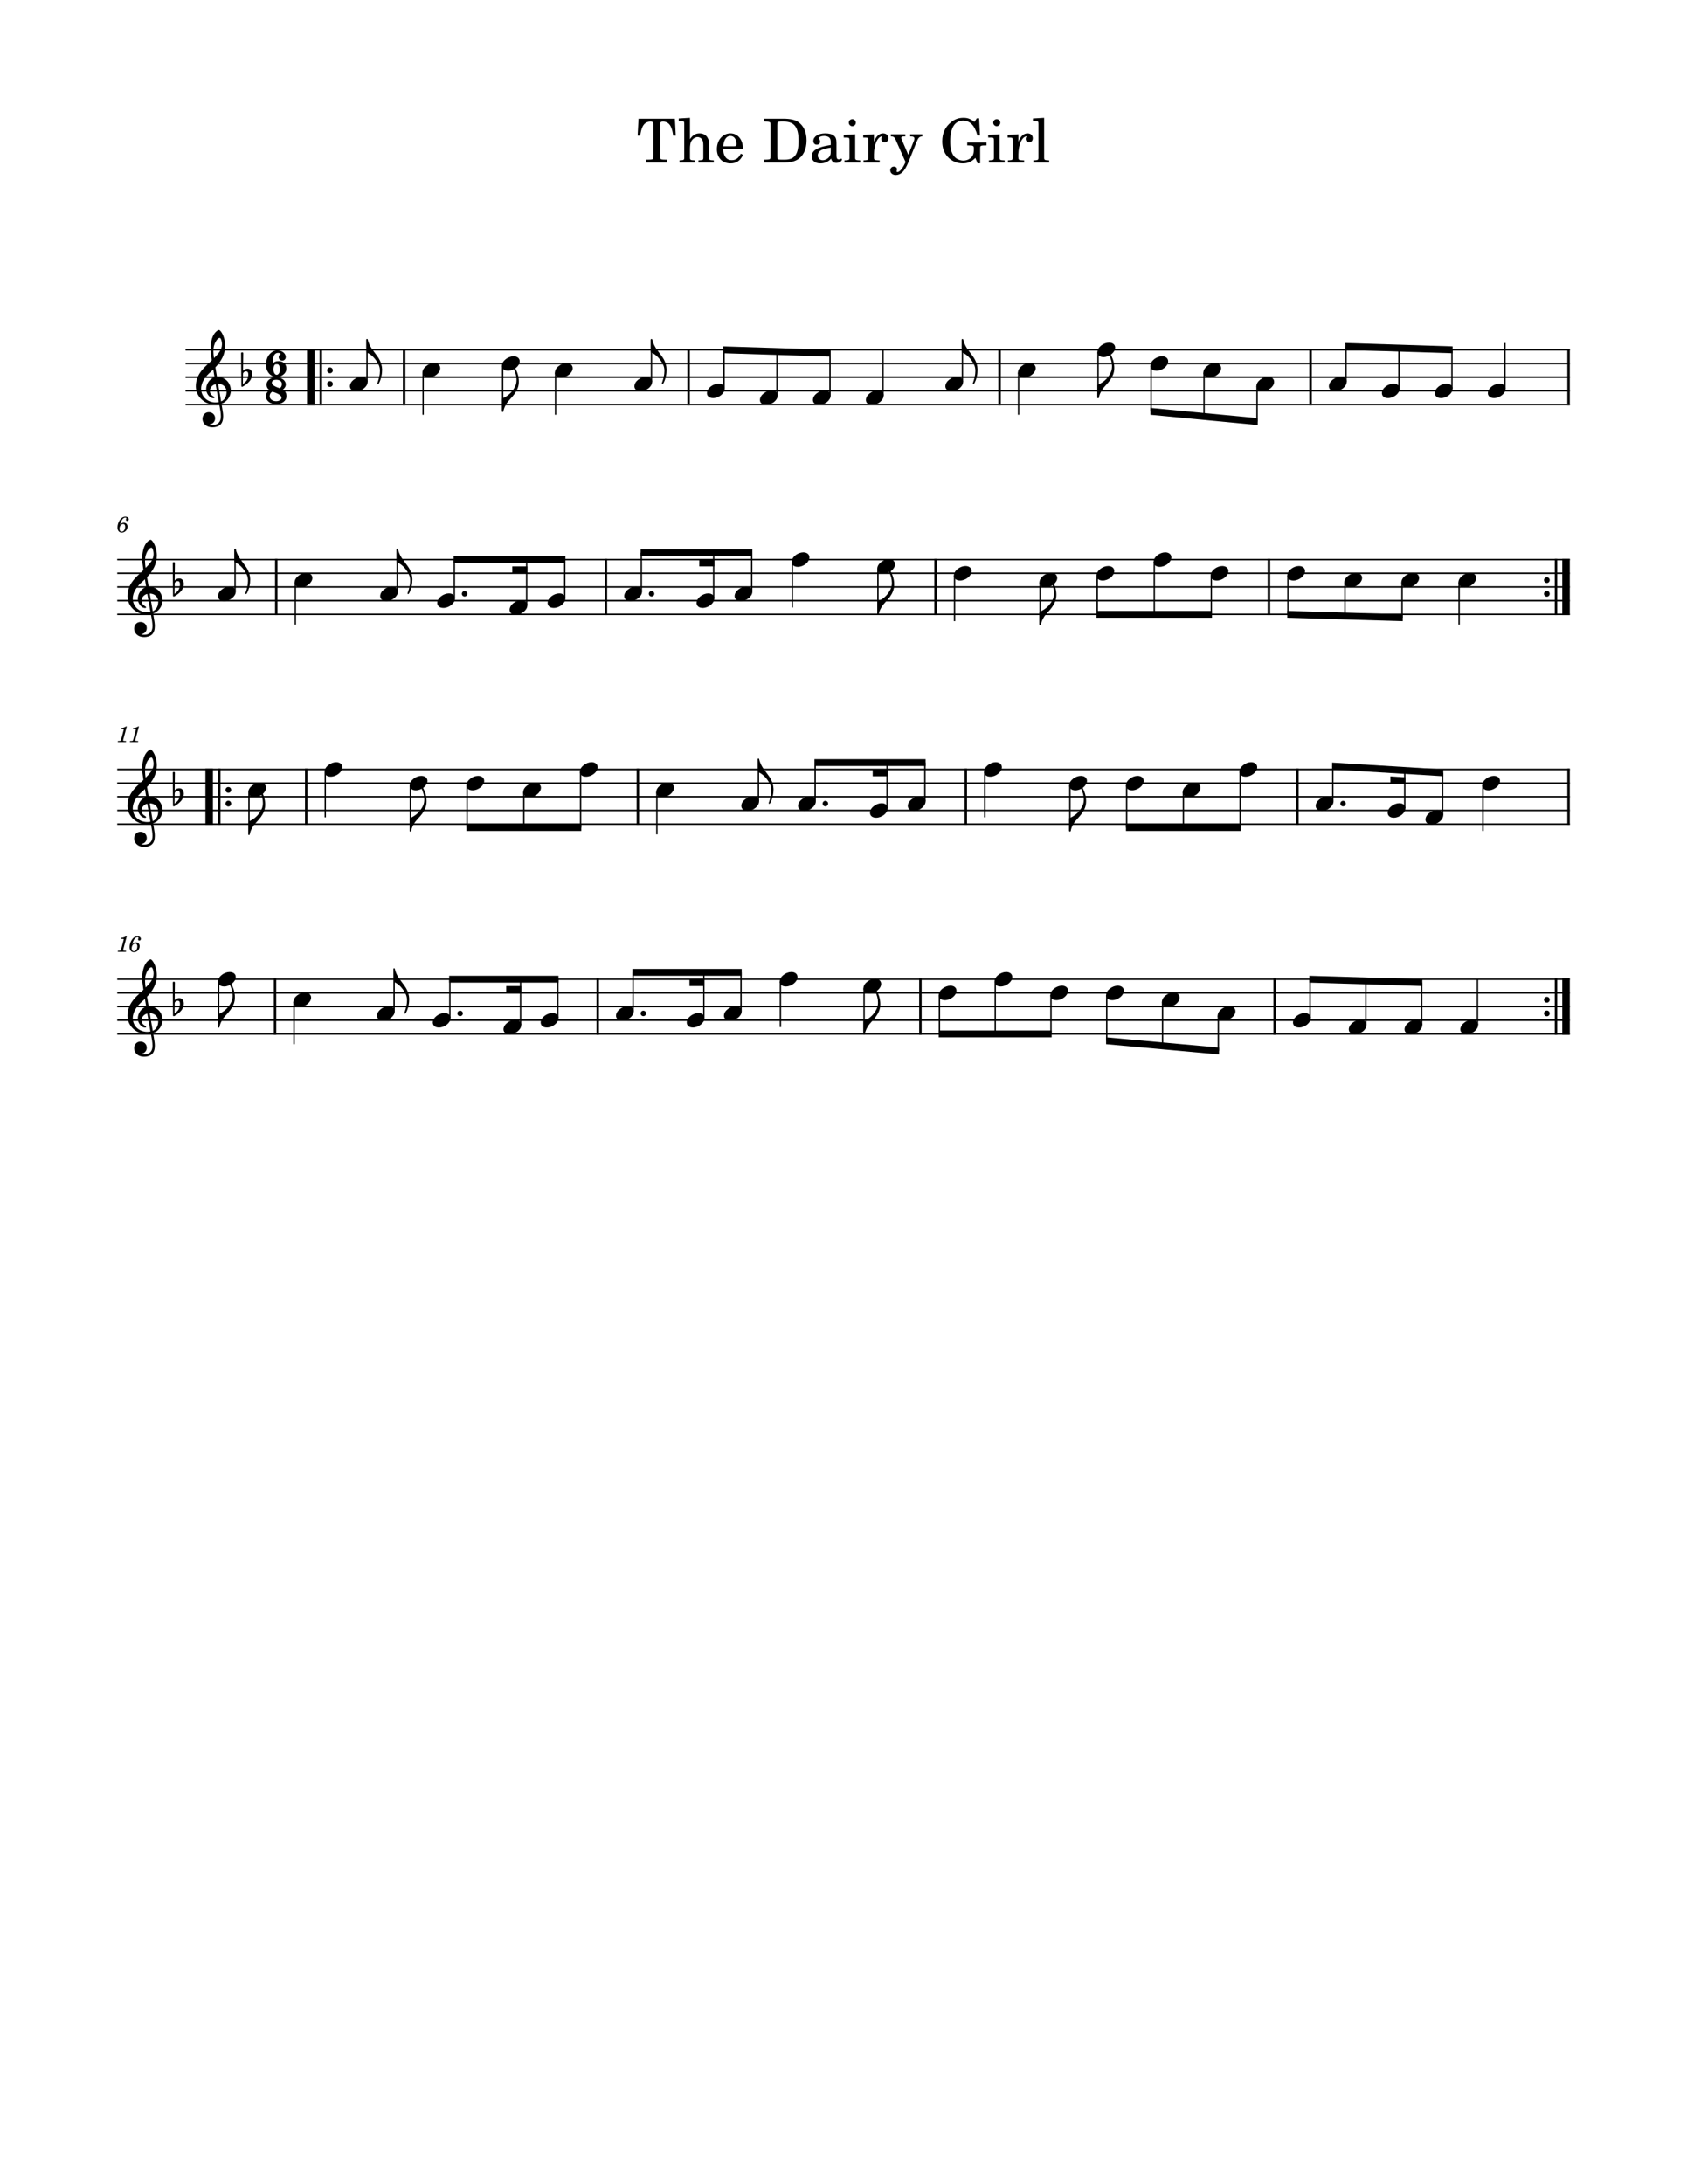 <?xml version="1.0" encoding="UTF-8" standalone="no"?>
<svg width="215.9mm" height="279.4mm" viewBox="0 0 3060 3960"
 xmlns="http://www.w3.org/2000/svg" xmlns:xlink="http://www.w3.org/1999/xlink" version="1.2" baseProfile="full">
<title>The Dairy Girl</title>
<desc>Generated by MuseScore Studio 4.5.2</desc>
<path class="" fill="#ffffff" fill-rule="evenodd" d="M0,0 L3060,0 L3060,3960 L0,3960 L0,0 "/>
<polyline class="StaffLines" fill="none" stroke="#000000" stroke-width="2.73" stroke-linejoin="bevel" points="336.599,634.198 2847.4,634.198" />
<polyline class="StaffLines" fill="none" stroke="#000000" stroke-width="2.73" stroke-linejoin="bevel" points="336.599,658.998 2847.4,658.998" />
<polyline class="StaffLines" fill="none" stroke="#000000" stroke-width="2.73" stroke-linejoin="bevel" points="336.599,683.798 2847.4,683.798" />
<polyline class="StaffLines" fill="none" stroke="#000000" stroke-width="2.73" stroke-linejoin="bevel" points="336.599,708.598 2847.4,708.598" />
<polyline class="StaffLines" fill="none" stroke="#000000" stroke-width="2.73" stroke-linejoin="bevel" points="336.599,733.398 2847.4,733.398" />
<polyline class="StaffLines" fill="none" stroke="#000000" stroke-width="2.73" stroke-linejoin="bevel" points="212.598,1014.57 2847.4,1014.57" />
<polyline class="StaffLines" fill="none" stroke="#000000" stroke-width="2.73" stroke-linejoin="bevel" points="212.598,1039.37 2847.4,1039.37" />
<polyline class="StaffLines" fill="none" stroke="#000000" stroke-width="2.73" stroke-linejoin="bevel" points="212.598,1064.17 2847.4,1064.17" />
<polyline class="StaffLines" fill="none" stroke="#000000" stroke-width="2.73" stroke-linejoin="bevel" points="212.598,1088.97 2847.4,1088.97" />
<polyline class="StaffLines" fill="none" stroke="#000000" stroke-width="2.73" stroke-linejoin="bevel" points="212.598,1113.77 2847.4,1113.77" />
<polyline class="StaffLines" fill="none" stroke="#000000" stroke-width="2.73" stroke-linejoin="bevel" points="212.598,1394.94 2847.4,1394.94" />
<polyline class="StaffLines" fill="none" stroke="#000000" stroke-width="2.73" stroke-linejoin="bevel" points="212.598,1419.74 2847.4,1419.74" />
<polyline class="StaffLines" fill="none" stroke="#000000" stroke-width="2.73" stroke-linejoin="bevel" points="212.598,1444.54 2847.4,1444.54" />
<polyline class="StaffLines" fill="none" stroke="#000000" stroke-width="2.73" stroke-linejoin="bevel" points="212.598,1469.34 2847.4,1469.34" />
<polyline class="StaffLines" fill="none" stroke="#000000" stroke-width="2.73" stroke-linejoin="bevel" points="212.598,1494.14 2847.4,1494.14" />
<polyline class="StaffLines" fill="none" stroke="#000000" stroke-width="2.73" stroke-linejoin="bevel" points="212.598,1775.31 2847.4,1775.31" />
<polyline class="StaffLines" fill="none" stroke="#000000" stroke-width="2.73" stroke-linejoin="bevel" points="212.598,1800.11 2847.4,1800.11" />
<polyline class="StaffLines" fill="none" stroke="#000000" stroke-width="2.73" stroke-linejoin="bevel" points="212.598,1824.91 2847.4,1824.91" />
<polyline class="StaffLines" fill="none" stroke="#000000" stroke-width="2.73" stroke-linejoin="bevel" points="212.598,1849.71 2847.4,1849.71" />
<polyline class="StaffLines" fill="none" stroke="#000000" stroke-width="2.73" stroke-linejoin="bevel" points="212.598,1874.51 2847.4,1874.51" />
<path class="Text" d="M1224.11,215.176 L1158.22,215.176 L1156.58,245.755 L1161.3,245.755 C1162.85,234.645 1165.82,220.348 1179.9,220.348 C1183.54,220.348 1185.07,221.551 1185.07,224.301 L1185.07,281.067 C1185.07,286.676 1185.07,286.895 1184.41,287.895 C1183.54,288.989 1181.44,289.426 1175.18,289.426 L1172.3,289.426 L1172.3,294.598 L1210.04,294.598 L1210.04,289.426 L1207.18,289.426 C1201.02,289.426 1198.93,288.989 1198.05,287.895 C1197.4,286.895 1197.4,286.676 1197.4,281.067 L1197.4,224.301 C1197.4,221.551 1198.93,220.348 1202.55,220.348 C1216.65,220.348 1219.5,234.755 1221.04,245.755 L1225.77,245.755 L1224.11,215.176 M1251.49,213.52 L1231.15,214.739 L1231.15,219.473 L1236.43,219.473 C1240.6,219.583 1241.15,220.239 1241.15,224.973 L1241.15,286.348 C1241.04,287.895 1240.93,288.551 1240.49,289.098 C1239.72,290.083 1237.63,290.536 1232.9,290.645 L1232.46,290.645 L1232.46,294.598 L1260.29,294.598 L1260.29,290.645 L1259.85,290.645 C1252.47,290.411 1251.49,289.864 1251.49,285.911 L1251.49,269.63 C1251.49,264.239 1252.25,259.286 1253.47,256.755 C1255.9,251.801 1260.72,248.395 1265.46,248.395 C1268.32,248.395 1271.61,250.051 1273.16,252.255 C1274.93,254.661 1275.69,257.973 1275.69,263.364 L1275.69,286.348 C1275.58,287.895 1275.47,288.551 1275.04,289.098 C1274.25,290.083 1272.05,290.536 1267.33,290.645 L1266.9,290.645 L1266.9,294.598 L1294.72,294.598 L1294.72,290.645 L1294.29,290.645 C1287.02,290.411 1286.04,289.864 1286.04,285.911 L1286.04,263.801 C1286.04,255.88 1285.69,253.895 1283.72,250.161 C1280.97,244.77 1275.47,241.692 1268.86,241.692 C1261.72,241.692 1256.44,244.88 1251.49,252.255 L1251.49,213.52 M1347.65,269.848 C1347.75,253.348 1338.4,241.692 1324.97,241.692 C1310.9,241.692 1300.33,253.895 1300.33,270.395 C1300.33,285.911 1310.35,296.255 1325.19,296.255 C1335.75,296.255 1343.13,291.083 1347.65,280.63 L1343.79,278.536 C1339.29,287.005 1334.66,290.301 1327.29,290.301 C1321.68,290.301 1317.61,288.005 1314.75,283.051 C1312.77,279.755 1311.9,275.895 1312,269.848 L1347.65,269.848 M1312.11,265.114 C1312.11,257.411 1315.63,246.411 1324.86,246.411 C1331.47,246.411 1335.86,252.255 1335.86,261.161 C1335.86,264.239 1334.88,265.114 1331.36,265.114 L1312.11,265.114 M1385.68,294.598 L1422.65,294.598 C1432.43,294.598 1439.91,293.051 1445.74,289.755 C1456.85,283.489 1463,270.942 1463,254.442 C1463,239.27 1457.5,227.395 1447.4,220.786 C1441.33,216.942 1433.19,215.176 1420.66,215.176 L1385.68,215.176 L1385.68,220.348 L1387.77,220.348 C1393.93,220.458 1396.02,220.786 1396.9,221.895 C1397.55,222.88 1397.55,223.098 1397.55,228.708 L1397.55,281.067 C1397.55,286.676 1397.55,286.895 1396.9,287.895 C1396.02,288.989 1393.93,289.317 1387.77,289.426 L1385.68,289.426 L1385.68,294.598 M1416.15,289.426 C1410.54,289.426 1409.88,288.77 1409.88,283.38 L1409.88,226.505 C1409.88,221.114 1410.65,220.348 1416.15,220.348 L1421.86,220.348 C1440.68,220.348 1448.49,230.583 1448.49,254.895 C1448.49,279.536 1441.44,289.426 1423.63,289.426 L1416.15,289.426 M1517.21,259.176 C1517.21,252.255 1516,248.723 1512.8,246.083 C1509.18,243.114 1503.79,241.692 1496.75,241.692 C1484.32,241.692 1475.3,247.52 1475.3,255.551 C1475.3,259.614 1477.83,262.255 1481.68,262.255 C1485.19,262.255 1487.61,259.942 1487.61,256.645 C1487.61,255.223 1487.07,253.676 1485.97,252.145 C1485.3,251.364 1485.19,251.145 1485.19,250.598 C1485.19,248.395 1489.6,246.411 1494.88,246.411 C1498.4,246.411 1502.25,247.52 1504,249.161 C1506.1,250.926 1506.86,253.567 1506.86,258.52 L1506.86,262.801 C1495.43,264.786 1491.8,265.661 1486.41,267.755 C1476.83,271.286 1472.33,276.333 1472.33,283.38 C1472.33,291.301 1478.49,296.255 1488.29,296.255 C1495.86,296.255 1502.69,293.161 1507.43,287.551 C1509.18,293.161 1511.93,295.364 1517.1,295.364 C1522.05,295.364 1527.22,292.176 1527.22,288.989 C1527.22,288.223 1526.79,287.661 1526.11,287.661 C1525.68,287.661 1525.24,287.786 1524.47,288.114 C1522.93,288.77 1522.27,288.88 1521.4,288.88 C1518.3,288.88 1517.21,286.895 1517.21,281.286 L1517.21,259.176 M1506.86,272.598 C1506.86,279.192 1506.54,280.739 1504.68,283.598 C1501.93,287.661 1496.97,290.411 1492.13,290.411 C1487.07,290.411 1483.44,286.786 1483.44,281.833 C1483.44,277.223 1485.75,273.911 1490.58,271.614 C1494,270.067 1498.29,268.973 1506.86,267.536 L1506.86,272.598 M1545.97,215.942 C1542.46,215.942 1539.6,218.801 1539.6,222.333 C1539.6,225.848 1542.46,228.708 1545.86,228.708 C1549.5,228.708 1552.36,225.848 1552.36,222.333 C1552.36,218.801 1549.5,215.942 1545.97,215.942 M1551.15,243.333 L1530.47,244.551 L1530.47,249.286 L1536.08,249.286 C1540.25,249.395 1540.8,250.051 1540.8,254.786 L1540.8,286.239 C1540.69,287.895 1540.58,288.551 1540.15,289.098 C1539.38,290.083 1537.29,290.536 1532.55,290.645 L1531.79,290.645 L1531.79,294.598 L1560.29,294.598 L1560.29,290.645 L1559.5,290.645 C1552.15,290.411 1551.15,289.864 1551.15,285.911 L1551.15,243.333 M1585.27,243.333 L1565.8,244.551 L1565.8,249.286 L1570.3,249.286 C1574.49,249.395 1575.04,250.051 1575.04,254.786 L1575.04,286.239 C1574.93,287.895 1574.82,288.551 1574.38,289.098 C1573.61,290.083 1571.41,290.536 1566.68,290.645 L1566.24,290.645 L1566.24,294.598 L1595.61,294.598 L1595.61,290.645 L1593.63,290.645 C1586.25,290.411 1585.27,289.864 1585.27,285.911 L1585.27,279.973 C1585.38,261.489 1591.97,247.411 1600.55,246.973 C1599.02,248.723 1598.58,249.833 1598.58,251.911 C1598.58,255.442 1601.11,257.973 1604.63,257.973 C1608.69,257.973 1611.33,255.005 1611.33,250.598 C1611.33,245.208 1607.6,241.692 1601.77,241.692 C1594.83,241.692 1588.9,247.192 1585.27,256.973 L1585.27,243.333 M1647.49,280.63 L1635.4,252.364 C1634.94,251.255 1634.72,250.708 1634.72,250.161 C1634.72,248.067 1636.05,247.301 1639.79,247.301 L1642.1,247.301 L1642.1,243.333 L1615.93,243.333 L1615.93,247.301 L1617.13,247.301 C1620.86,247.411 1622.3,248.505 1624.61,253.239 L1642.54,293.833 L1640.68,297.676 C1636.71,306.036 1631.54,311.864 1628.02,311.864 C1627.04,311.864 1626.25,311.426 1626.25,310.77 C1626.25,310.551 1626.36,310.223 1626.47,309.786 C1626.8,308.786 1627.04,307.801 1627.04,306.911 C1627.04,304.051 1624.72,301.973 1621.43,301.973 C1617.57,301.973 1614.82,304.833 1614.82,308.786 C1614.82,313.739 1619,317.255 1624.83,317.255 C1630.66,317.255 1635.61,314.395 1640,308.458 C1643.43,303.942 1645.61,299.333 1650.46,287.333 L1663,256.208 C1665.54,249.833 1667.94,247.411 1672.24,247.301 L1672.9,247.301 L1672.9,243.333 L1650.9,243.333 L1650.9,247.301 L1652.66,247.301 C1656.83,247.301 1658.6,248.505 1658.6,251.364 C1658.6,252.583 1658.27,253.895 1657.5,255.77 L1647.49,280.63 M1775.99,214.411 L1771.82,214.411 L1767.52,221.005 C1760.36,215.395 1755.54,213.52 1747.5,213.52 C1738.8,213.52 1731.99,215.942 1725.05,221.551 C1714.18,230.364 1709.11,241.473 1709.11,256.317 C1709.11,267.536 1712.3,276.895 1718.79,284.036 C1725.61,291.739 1735.72,296.255 1746.29,296.255 C1755.54,296.255 1762.02,293.395 1769.18,286.239 L1773.24,296.145 L1777.86,296.145 L1777.86,271.942 C1777.86,266.333 1777.86,266.114 1778.52,265.114 C1779.5,263.911 1781.49,263.583 1787.75,263.583 L1789.41,263.583 L1789.41,258.411 L1754.43,258.411 L1754.43,263.583 L1756.52,263.583 C1765.75,263.583 1766.54,264.13 1766.54,270.286 C1766.54,275.02 1765.75,279.301 1764.33,281.942 C1761.58,287.333 1754.54,291.083 1747.4,291.083 C1740.24,291.083 1733.19,287.442 1729.46,281.942 C1725.4,275.786 1723.63,268.083 1723.63,256.317 C1723.63,231.786 1731.77,218.692 1747.05,218.692 C1759.6,218.692 1768.29,227.723 1772.8,245.317 L1777.54,245.317 L1775.99,214.411 M1807.97,215.942 C1804.46,215.942 1801.6,218.801 1801.6,222.333 C1801.6,225.848 1804.46,228.708 1807.86,228.708 C1811.5,228.708 1814.36,225.848 1814.36,222.333 C1814.36,218.801 1811.5,215.942 1807.97,215.942 M1813.15,243.333 L1792.47,244.551 L1792.47,249.286 L1798.08,249.286 C1802.25,249.395 1802.8,250.051 1802.8,254.786 L1802.8,286.239 C1802.69,287.895 1802.58,288.551 1802.15,289.098 C1801.38,290.083 1799.29,290.536 1794.55,290.645 L1793.79,290.645 L1793.79,294.598 L1822.29,294.598 L1822.29,290.645 L1821.5,290.645 C1814.15,290.411 1813.15,289.864 1813.15,285.911 L1813.15,243.333 M1847.27,243.333 L1827.8,244.551 L1827.8,249.286 L1832.3,249.286 C1836.49,249.395 1837.04,250.051 1837.04,254.786 L1837.04,286.239 C1836.93,287.895 1836.82,288.551 1836.38,289.098 C1835.61,290.083 1833.41,290.536 1828.68,290.645 L1828.24,290.645 L1828.24,294.598 L1857.61,294.598 L1857.61,290.645 L1855.63,290.645 C1848.25,290.411 1847.27,289.864 1847.27,285.911 L1847.27,279.973 C1847.38,261.489 1853.97,247.411 1862.55,246.973 C1861.02,248.723 1860.58,249.833 1860.58,251.911 C1860.58,255.442 1863.11,257.973 1866.63,257.973 C1870.69,257.973 1873.33,255.005 1873.33,250.598 C1873.33,245.208 1869.6,241.692 1863.77,241.692 C1856.83,241.692 1850.9,247.192 1847.27,256.973 L1847.27,243.333 M1893.93,213.52 L1873.58,214.739 L1873.58,219.473 L1878.97,219.473 C1883.04,219.583 1883.58,220.239 1883.58,224.973 L1883.58,286.239 C1883.47,287.895 1883.36,288.551 1882.93,289.098 C1882.16,290.083 1880.07,290.536 1875.33,290.645 L1874.57,290.645 L1874.57,294.598 L1903.05,294.598 L1903.05,290.645 L1902.29,290.645 C1894.93,290.411 1893.93,289.864 1893.93,285.911 L1893.93,213.52 "/>
<path class="MeasureNumber" d="M229.958,1697.4 L228.801,1697.4 C226.598,1699.04 222.364,1700.43 219.473,1700.43 L219.005,1702.19 L221.755,1702.19 C224.192,1702.19 224.473,1702.27 224.473,1702.99 C224.473,1703.35 224.473,1703.35 224.083,1704.79 L219.801,1720.79 C219.27,1722.79 219.239,1722.91 218.88,1723.27 C218.473,1723.66 217.63,1723.79 215.52,1723.83 L213.801,1723.83 L213.598,1725.71 L228.395,1725.71 L228.63,1723.83 L226.473,1723.83 C223.88,1723.83 223.317,1723.63 223.317,1722.76 C223.317,1722.47 223.473,1721.55 223.676,1720.79 L229.958,1697.4 M239.911,1712.32 C240.598,1708.79 241.395,1706.6 242.911,1703.91 C244.723,1700.76 246.88,1699.15 249.27,1699.15 C250.52,1699.15 251.27,1699.63 251.27,1700.4 C251.27,1700.68 251.192,1700.83 250.911,1701.35 C250.551,1702.04 250.395,1702.51 250.395,1703.11 C250.395,1704.4 251.348,1705.27 252.708,1705.27 C254.348,1705.27 255.473,1704.07 255.473,1702.27 C255.473,1699.55 252.911,1697.55 249.348,1697.55 C240.442,1697.55 235.036,1709.19 235.036,1716.86 C235.036,1722.76 237.958,1726.3 242.833,1726.3 C248.833,1726.3 253.27,1721.35 253.27,1715.47 C253.27,1711.4 250.52,1708.55 246.52,1708.55 C243.723,1708.55 241.551,1709.76 239.911,1712.32 M245.239,1710.86 C247.723,1710.86 249.083,1712.58 249.083,1715.71 C249.083,1720.79 246.395,1724.66 242.833,1724.66 C240.27,1724.66 238.755,1722.79 238.755,1719.58 C238.755,1714.58 241.52,1710.86 245.239,1710.86"/>
<path class="MeasureNumber" d="M229.958,1317.03 L228.801,1317.03 C226.598,1318.67 222.364,1320.06 219.473,1320.06 L219.005,1321.82 L221.755,1321.82 C224.192,1321.82 224.473,1321.9 224.473,1322.62 C224.473,1322.98 224.473,1322.98 224.083,1324.42 L219.801,1340.42 C219.27,1342.42 219.239,1342.54 218.88,1342.9 C218.473,1343.29 217.63,1343.42 215.52,1343.46 L213.801,1343.46 L213.598,1345.34 L228.395,1345.34 L228.63,1343.46 L226.473,1343.46 C223.88,1343.46 223.317,1343.26 223.317,1342.39 C223.317,1342.1 223.473,1341.18 223.676,1340.42 L229.958,1317.03 M251.958,1317.03 L250.801,1317.03 C248.598,1318.67 244.364,1320.06 241.473,1320.06 L241.005,1321.82 L243.755,1321.82 C246.192,1321.82 246.473,1321.9 246.473,1322.62 C246.473,1322.98 246.473,1322.98 246.083,1324.42 L241.801,1340.42 C241.27,1342.42 241.239,1342.54 240.88,1342.9 C240.473,1343.29 239.63,1343.42 237.52,1343.46 L235.801,1343.46 L235.598,1345.34 L250.395,1345.34 L250.63,1343.46 L248.473,1343.46 C245.88,1343.46 245.317,1343.26 245.317,1342.39 C245.317,1342.1 245.473,1341.18 245.676,1340.42 L251.958,1317.03 "/>
<path class="MeasureNumber" d="M217.911,951.578 C218.598,948.046 219.395,945.859 220.911,943.171 C222.723,940.015 224.88,938.406 227.27,938.406 C228.52,938.406 229.27,938.89 229.27,939.656 C229.27,939.937 229.192,940.093 228.911,940.609 C228.551,941.296 228.395,941.765 228.395,942.374 C228.395,943.656 229.348,944.531 230.708,944.531 C232.348,944.531 233.473,943.328 233.473,941.531 C233.473,938.812 230.911,936.812 227.348,936.812 C218.442,936.812 213.036,948.453 213.036,956.124 C213.036,962.015 215.958,965.562 220.833,965.562 C226.833,965.562 231.27,960.609 231.27,954.734 C231.27,950.656 228.52,947.812 224.52,947.812 C221.723,947.812 219.551,949.015 217.911,951.578 M223.239,950.124 C225.723,950.124 227.083,951.843 227.083,954.968 C227.083,960.046 224.395,963.921 220.833,963.921 C218.27,963.921 216.755,962.046 216.755,958.843 C216.755,953.843 219.52,950.124 223.239,950.124"/>
<polyline class="BarLine" fill="none" stroke="#000000" stroke-width="4.46" stroke-linejoin="bevel" points="2353.32,1393.57 2353.32,1495.5" />
<path class="BarLine" transform="matrix(0.992,0,0,0.992,2800.64,1812.51)" d="M10.406,0 C10.406,-2.906 8.094,-5.297 5.203,-5.297 C2.297,-5.297 0,-2.906 0,0 C0,2.906 2.297,5.297 5.203,5.297 C8.094,5.297 10.406,2.906 10.406,0"/>
<path class="BarLine" transform="matrix(0.992,0,0,0.992,2800.64,1837.31)" d="M10.406,0 C10.406,-2.906 8.094,-5.297 5.203,-5.297 C2.297,-5.297 0,-2.906 0,0 C0,2.906 2.297,5.297 5.203,5.297 C8.094,5.297 10.406,2.906 10.406,0"/>
<polyline class="BarLine" fill="none" stroke="#000000" stroke-width="4.46" stroke-linejoin="bevel" points="2822.35,1773.94 2822.35,1875.87" />
<polyline class="BarLine" fill="none" stroke="#000000" stroke-width="13.64" stroke-linejoin="bevel" points="2840.58,1773.94 2840.58,1875.87" />
<polyline class="BarLine" fill="none" stroke="#000000" stroke-width="4.46" stroke-linejoin="bevel" points="2845.17,1393.57 2845.17,1495.5" />
<polyline class="BarLine" fill="none" stroke="#000000" stroke-width="4.46" stroke-linejoin="bevel" points="1157.03,1393.57 1157.03,1495.5" />
<polyline class="BarLine" fill="none" stroke="#000000" stroke-width="13.64" stroke-linejoin="bevel" points="563.736,632.834 563.736,734.762" />
<polyline class="BarLine" fill="none" stroke="#000000" stroke-width="4.46" stroke-linejoin="bevel" points="581.964,632.834 581.964,734.762" />
<path class="BarLine" transform="matrix(0.992,0,0,0.992,593.372,671.398)" d="M10.406,0 C10.406,-2.906 8.094,-5.297 5.203,-5.297 C2.297,-5.297 0,-2.906 0,0 C0,2.906 2.297,5.297 5.203,5.297 C8.094,5.297 10.406,2.906 10.406,0"/>
<path class="BarLine" transform="matrix(0.992,0,0,0.992,593.372,696.198)" d="M10.406,0 C10.406,-2.906 8.094,-5.297 5.203,-5.297 C2.297,-5.297 0,-2.906 0,0 C0,2.906 2.297,5.297 5.203,5.297 C8.094,5.297 10.406,2.906 10.406,0"/>
<polyline class="BarLine" fill="none" stroke="#000000" stroke-width="4.46" stroke-linejoin="bevel" points="498.823,1773.94 498.823,1875.87" />
<polyline class="BarLine" fill="none" stroke="#000000" stroke-width="4.46" stroke-linejoin="bevel" points="1084.16,1773.94 1084.16,1875.87" />
<polyline class="BarLine" fill="none" stroke="#000000" stroke-width="4.46" stroke-linejoin="bevel" points="1669.5,1773.94 1669.5,1875.87" />
<polyline class="BarLine" fill="none" stroke="#000000" stroke-width="4.46" stroke-linejoin="bevel" points="733.023,632.834 733.023,734.762" />
<polyline class="BarLine" fill="none" stroke="#000000" stroke-width="4.46" stroke-linejoin="bevel" points="2312.07,1773.94 2312.07,1875.87" />
<polyline class="BarLine" fill="none" stroke="#000000" stroke-width="13.64" stroke-linejoin="bevel" points="379.41,1393.57 379.41,1495.5" />
<polyline class="BarLine" fill="none" stroke="#000000" stroke-width="4.46" stroke-linejoin="bevel" points="397.638,1393.57 397.638,1495.5" />
<path class="BarLine" transform="matrix(0.992,0,0,0.992,409.046,1432.14)" d="M10.406,0 C10.406,-2.906 8.094,-5.297 5.203,-5.297 C2.297,-5.297 0,-2.906 0,0 C0,2.906 2.297,5.297 5.203,5.297 C8.094,5.297 10.406,2.906 10.406,0"/>
<path class="BarLine" transform="matrix(0.992,0,0,0.992,409.046,1456.94)" d="M10.406,0 C10.406,-2.906 8.094,-5.297 5.203,-5.297 C2.297,-5.297 0,-2.906 0,0 C0,2.906 2.297,5.297 5.203,5.297 C8.094,5.297 10.406,2.906 10.406,0"/>
<polyline class="BarLine" fill="none" stroke="#000000" stroke-width="4.46" stroke-linejoin="bevel" points="1751.8,1393.57 1751.8,1495.5" />
<polyline class="BarLine" fill="none" stroke="#000000" stroke-width="4.46" stroke-linejoin="bevel" points="1099.05,1013.2 1099.05,1115.13" />
<polyline class="BarLine" fill="none" stroke="#000000" stroke-width="4.46" stroke-linejoin="bevel" points="2845.17,632.834 2845.17,734.762" />
<polyline class="BarLine" fill="none" stroke="#000000" stroke-width="4.46" stroke-linejoin="bevel" points="555.505,1393.57 555.505,1495.5" />
<polyline class="BarLine" fill="none" stroke="#000000" stroke-width="4.46" stroke-linejoin="bevel" points="1696.96,1013.2 1696.96,1115.13" />
<polyline class="BarLine" fill="none" stroke="#000000" stroke-width="4.46" stroke-linejoin="bevel" points="1249.05,632.834 1249.05,734.762" />
<polyline class="BarLine" fill="none" stroke="#000000" stroke-width="4.46" stroke-linejoin="bevel" points="1813.12,632.834 1813.12,734.762" />
<polyline class="BarLine" fill="none" stroke="#000000" stroke-width="4.46" stroke-linejoin="bevel" points="501.136,1013.2 501.136,1115.13" />
<polyline class="BarLine" fill="none" stroke="#000000" stroke-width="4.46" stroke-linejoin="bevel" points="2301.66,1013.2 2301.66,1115.13" />
<path class="BarLine" transform="matrix(0.992,0,0,0.992,2800.64,1051.77)" d="M10.406,0 C10.406,-2.906 8.094,-5.297 5.203,-5.297 C2.297,-5.297 0,-2.906 0,0 C0,2.906 2.297,5.297 5.203,5.297 C8.094,5.297 10.406,2.906 10.406,0"/>
<path class="BarLine" transform="matrix(0.992,0,0,0.992,2800.64,1076.57)" d="M10.406,0 C10.406,-2.906 8.094,-5.297 5.203,-5.297 C2.297,-5.297 0,-2.906 0,0 C0,2.906 2.297,5.297 5.203,5.297 C8.094,5.297 10.406,2.906 10.406,0"/>
<polyline class="BarLine" fill="none" stroke="#000000" stroke-width="4.46" stroke-linejoin="bevel" points="2822.35,1013.2 2822.35,1115.13" />
<polyline class="BarLine" fill="none" stroke="#000000" stroke-width="13.64" stroke-linejoin="bevel" points="2840.58,1013.2 2840.58,1115.13" />
<polyline class="BarLine" fill="none" stroke="#000000" stroke-width="4.46" stroke-linejoin="bevel" points="2377.2,632.834 2377.2,734.762" />
<polyline class="Stem" fill="none" stroke="#000000" stroke-width="2.48" stroke-linejoin="bevel" points="1601.6,717.03 1601.6,634.198" />
<polyline class="Stem" fill="none" stroke="#000000" stroke-width="2.48" stroke-linejoin="bevel" points="1745.77,692.23 1745.77,615.797" />
<polyline class="Stem" fill="none" stroke="#000000" stroke-width="2.48" stroke-linejoin="bevel" points="1592.47,1031.13 1592.47,1113.67" />
<polyline class="Stem" fill="none" stroke="#000000" stroke-width="2.48" stroke-linejoin="bevel" points="1363.46,1072.6 1363.46,1002.17" />
<polyline class="Stem" fill="none" stroke="#000000" stroke-width="2.48" stroke-linejoin="bevel" points="1847.6,675.565 1847.6,751.999" />
<polyline class="Stem" fill="none" stroke="#000000" stroke-width="2.48" stroke-linejoin="bevel" points="1991.76,638.365 1991.76,720.899" />
<polyline class="Stem" fill="none" stroke="#000000" stroke-width="2.48" stroke-linejoin="bevel" points="2087.88,663.165 2087.88,745.917" />
<polyline class="Stem" fill="none" stroke="#000000" stroke-width="2.48" stroke-linejoin="bevel" points="950.198,1436.3 950.198,1500.34" />
<polyline class="Stem" fill="none" stroke="#000000" stroke-width="2.48" stroke-linejoin="bevel" points="2183.99,675.565 2183.99,755.099" />
<polyline class="Stem" fill="none" stroke="#000000" stroke-width="2.48" stroke-linejoin="bevel" points="1731.43,1043.53 1731.43,1126.17" />
<polyline class="Stem" fill="none" stroke="#000000" stroke-width="2.48" stroke-linejoin="bevel" points="2280.1,700.365 2280.1,764.28" />
<polyline class="Stem" fill="none" stroke="#000000" stroke-width="2.48" stroke-linejoin="bevel" points="2439.63,1055.93 2439.63,1116.87" />
<polyline class="Stem" fill="none" stroke="#000000" stroke-width="2.48" stroke-linejoin="bevel" points="2441.42,692.23 2441.42,628.038" />
<polyline class="Stem" fill="none" stroke="#000000" stroke-width="2.48" stroke-linejoin="bevel" points="535.608,1055.93 535.608,1132.37" />
<polyline class="Stem" fill="none" stroke="#000000" stroke-width="2.48" stroke-linejoin="bevel" points="847.278,1423.9 847.278,1500.34" />
<polyline class="Stem" fill="none" stroke="#000000" stroke-width="2.48" stroke-linejoin="bevel" points="2537.53,704.63 2537.53,631.098" />
<polyline class="Stem" fill="none" stroke="#000000" stroke-width="2.48" stroke-linejoin="bevel" points="1886.68,1055.93 1886.68,1132.27" />
<polyline class="Stem" fill="none" stroke="#000000" stroke-width="2.48" stroke-linejoin="bevel" points="2633.64,704.63 2633.64,634.159" />
<polyline class="Stem" fill="none" stroke="#000000" stroke-width="2.48" stroke-linejoin="bevel" points="2729.76,704.63 2729.76,621.798" />
<polyline class="Stem" fill="none" stroke="#000000" stroke-width="2.48" stroke-linejoin="bevel" points="1990.18,1043.53 1990.18,1113.77" />
<polyline class="Stem" fill="none" stroke="#000000" stroke-width="2.48" stroke-linejoin="bevel" points="2543.13,1055.93 2543.13,1119.93" />
<polyline class="Stem" fill="none" stroke="#000000" stroke-width="2.48" stroke-linejoin="bevel" points="744.358,1423.9 744.358,1506.44" />
<polyline class="Stem" fill="none" stroke="#000000" stroke-width="2.48" stroke-linejoin="bevel" points="426.39,1072.6 426.39,996.167" />
<polyline class="Stem" fill="none" stroke="#000000" stroke-width="2.48" stroke-linejoin="bevel" points="1375.63,1452.97 1375.63,1376.54" />
<polyline class="Stem" fill="none" stroke="#000000" stroke-width="2.48" stroke-linejoin="bevel" points="2093.67,1018.73 2093.67,1113.77" />
<polyline class="Stem" fill="none" stroke="#000000" stroke-width="2.48" stroke-linejoin="bevel" points="720.601,1072.6 720.601,996.167" />
<polyline class="Stem" fill="none" stroke="#000000" stroke-width="2.48" stroke-linejoin="bevel" points="824.099,1085 824.099,1014.57" />
<polyline class="Stem" fill="none" stroke="#000000" stroke-width="2.48" stroke-linejoin="bevel" points="2197.17,1043.53 2197.17,1113.77" />
<polyline class="Stem" fill="none" stroke="#000000" stroke-width="2.48" stroke-linejoin="bevel" points="589.977,1399.1 589.977,1481.74" />
<polyline class="Stem" fill="none" stroke="#000000" stroke-width="2.48" stroke-linejoin="bevel" points="955.301,1097.4 955.301,1014.57" />
<polyline class="Stem" fill="none" stroke="#000000" stroke-width="2.48" stroke-linejoin="bevel" points="2646.63,1055.93 2646.63,1132.37" />
<polyline class="Stem" fill="none" stroke="#000000" stroke-width="2.48" stroke-linejoin="bevel" points="1024.3,1085 1024.3,1014.57" />
<polyline class="Stem" fill="none" stroke="#000000" stroke-width="2.48" stroke-linejoin="bevel" points="1163.26,1072.6 1163.26,1002.17" />
<polyline class="Stem" fill="none" stroke="#000000" stroke-width="2.48" stroke-linejoin="bevel" points="1478.55,1452.97 1478.55,1382.54" />
<polyline class="Stem" fill="none" stroke="#000000" stroke-width="2.48" stroke-linejoin="bevel" points="1609.02,1465.37 1609.02,1382.54" />
<polyline class="Stem" fill="none" stroke="#000000" stroke-width="2.48" stroke-linejoin="bevel" points="1677.63,1452.97 1677.63,1382.54" />
<polyline class="Stem" fill="none" stroke="#000000" stroke-width="2.48" stroke-linejoin="bevel" points="1786.27,1399.1 1786.27,1481.74" />
<polyline class="Stem" fill="none" stroke="#000000" stroke-width="2.48" stroke-linejoin="bevel" points="1940.65,1423.9 1940.65,1506.44" />
<polyline class="Stem" fill="none" stroke="#000000" stroke-width="2.48" stroke-linejoin="bevel" points="2043.57,1423.9 2043.57,1500.34" />
<polyline class="Stem" fill="none" stroke="#000000" stroke-width="2.48" stroke-linejoin="bevel" points="2146.49,1436.3 2146.49,1500.34" />
<polyline class="Stem" fill="none" stroke="#000000" stroke-width="2.48" stroke-linejoin="bevel" points="2249.41,1399.1 2249.41,1500.34" />
<polyline class="Stem" fill="none" stroke="#000000" stroke-width="2.48" stroke-linejoin="bevel" points="1191.5,1436.3 1191.5,1512.74" />
<polyline class="Stem" fill="none" stroke="#000000" stroke-width="2.48" stroke-linejoin="bevel" points="665.664,692.23 665.664,615.797" />
<polyline class="Stem" fill="none" stroke="#000000" stroke-width="2.48" stroke-linejoin="bevel" points="2417.54,1452.97 2417.54,1388.81" />
<polyline class="Stem" fill="none" stroke="#000000" stroke-width="2.48" stroke-linejoin="bevel" points="2548.01,1465.37 2548.01,1396.84" />
<polyline class="Stem" fill="none" stroke="#000000" stroke-width="2.48" stroke-linejoin="bevel" points="2616.62,1477.77 2616.62,1401.06" />
<polyline class="Stem" fill="none" stroke="#000000" stroke-width="2.48" stroke-linejoin="bevel" points="451.593,1436.3 451.593,1512.64" />
<polyline class="Stem" fill="none" stroke="#000000" stroke-width="2.48" stroke-linejoin="bevel" points="767.495,675.565 767.495,751.999" />
<polyline class="Stem" fill="none" stroke="#000000" stroke-width="2.48" stroke-linejoin="bevel" points="1294.47,1085 1294.47,1002.17" />
<polyline class="Stem" fill="none" stroke="#000000" stroke-width="2.48" stroke-linejoin="bevel" points="911.663,663.165 911.663,745.699" />
<polyline class="Stem" fill="none" stroke="#000000" stroke-width="2.48" stroke-linejoin="bevel" points="396.646,1779.47 396.646,1862.01" />
<polyline class="Stem" fill="none" stroke="#000000" stroke-width="2.48" stroke-linejoin="bevel" points="1007.77,675.565 1007.77,751.999" />
<polyline class="Stem" fill="none" stroke="#000000" stroke-width="2.48" stroke-linejoin="bevel" points="1181.69,692.23 1181.69,615.797" />
<polyline class="Stem" fill="none" stroke="#000000" stroke-width="2.48" stroke-linejoin="bevel" points="533.295,1816.67 533.295,1893.11" />
<polyline class="Stem" fill="none" stroke="#000000" stroke-width="2.48" stroke-linejoin="bevel" points="714.817,1833.34 714.817,1756.91" />
<polyline class="Stem" fill="none" stroke="#000000" stroke-width="2.48" stroke-linejoin="bevel" points="816.002,1845.74 816.002,1775.31" />
<polyline class="Stem" fill="none" stroke="#000000" stroke-width="2.48" stroke-linejoin="bevel" points="944.272,1858.14 944.272,1775.31" />
<polyline class="Stem" fill="none" stroke="#000000" stroke-width="2.48" stroke-linejoin="bevel" points="1011.73,1845.74 1011.73,1775.31" />
<polyline class="Stem" fill="none" stroke="#000000" stroke-width="2.48" stroke-linejoin="bevel" points="2336.14,1043.53 2336.14,1113.81" />
<polyline class="Stem" fill="none" stroke="#000000" stroke-width="2.48" stroke-linejoin="bevel" points="1313.26,704.63 1313.26,634.238" />
<polyline class="Stem" fill="none" stroke="#000000" stroke-width="2.48" stroke-linejoin="bevel" points="1148.38,1833.34 1148.38,1762.91" />
<polyline class="Stem" fill="none" stroke="#000000" stroke-width="2.48" stroke-linejoin="bevel" points="1276.65,1845.74 1276.65,1762.91" />
<polyline class="Stem" fill="none" stroke="#000000" stroke-width="2.48" stroke-linejoin="bevel" points="2689.8,1423.9 2689.8,1506.54" />
<polyline class="Stem" fill="none" stroke="#000000" stroke-width="2.48" stroke-linejoin="bevel" points="1415.54,1779.47 1415.54,1862.11" />
<polyline class="Stem" fill="none" stroke="#000000" stroke-width="2.48" stroke-linejoin="bevel" points="1567.32,1791.87 1567.32,1874.41" />
<polyline class="Stem" fill="none" stroke="#000000" stroke-width="2.48" stroke-linejoin="bevel" points="1437.22,1018.73 1437.22,1101.37" />
<polyline class="Stem" fill="none" stroke="#000000" stroke-width="2.48" stroke-linejoin="bevel" points="1053.12,1399.1 1053.12,1500.34" />
<polyline class="Stem" fill="none" stroke="#000000" stroke-width="2.48" stroke-linejoin="bevel" points="1703.97,1804.27 1703.97,1874.51" />
<polyline class="Stem" fill="none" stroke="#000000" stroke-width="2.48" stroke-linejoin="bevel" points="1805.16,1779.47 1805.16,1874.51" />
<polyline class="Stem" fill="none" stroke="#000000" stroke-width="2.48" stroke-linejoin="bevel" points="1906.34,1804.27 1906.34,1874.51" />
<polyline class="Stem" fill="none" stroke="#000000" stroke-width="2.48" stroke-linejoin="bevel" points="2007.53,1804.27 2007.53,1887.02" />
<polyline class="Stem" fill="none" stroke="#000000" stroke-width="2.48" stroke-linejoin="bevel" points="2108.71,1816.67 2108.71,1896.21" />
<polyline class="Stem" fill="none" stroke="#000000" stroke-width="2.48" stroke-linejoin="bevel" points="2209.9,1841.47 2209.9,1905.4" />
<polyline class="Stem" fill="none" stroke="#000000" stroke-width="2.48" stroke-linejoin="bevel" points="1409.37,717.03 1409.37,637.298" />
<polyline class="Stem" fill="none" stroke="#000000" stroke-width="2.48" stroke-linejoin="bevel" points="1505.49,717.03 1505.49,640.359" />
<polyline class="Stem" fill="none" stroke="#000000" stroke-width="2.48" stroke-linejoin="bevel" points="2376.29,1845.74 2376.29,1775.35" />
<polyline class="Stem" fill="none" stroke="#000000" stroke-width="2.48" stroke-linejoin="bevel" points="2477.48,1858.14 2477.48,1778.41" />
<polyline class="Stem" fill="none" stroke="#000000" stroke-width="2.48" stroke-linejoin="bevel" points="2578.66,1858.14 2578.66,1781.47" />
<polyline class="Stem" fill="none" stroke="#000000" stroke-width="2.48" stroke-linejoin="bevel" points="2679.85,1858.14 2679.85,1775.31" />
<polyline class="Stem" fill="none" stroke="#000000" stroke-width="2.48" stroke-linejoin="bevel" points="1344.1,1833.34 1344.1,1762.91" />
<path class="Hook" transform="matrix(0.992,0,0,0.992,450.353,1512.74)" d="M0,-0.094 C0,0.594 0.594,1.203 1.297,1.203 C1.797,1.203 2.406,0.797 2.5,0.406 C2.5,0.297 3.406,-3.203 3.5,-3.5 C3.594,-3.906 4.5,-7.703 8.094,-13.594 C12,-20.094 18,-24.797 23,-31.797 C27.906,-38.797 30.906,-45.406 30.906,-54.203 C30.906,-63.297 28.797,-70.906 23.5,-80.609 C23.203,-81.312 22.594,-81.703 22,-81.703 C21.797,-81.703 21.594,-81.703 21.5,-81.609 C21,-81.406 20.797,-81 20.797,-80.406 C20.797,-80.109 20.906,-79.609 21.094,-79.203 C25.094,-69.906 26.703,-64.609 26.703,-57.406 C26.703,-49.109 23.797,-44.797 22,-41.703 C15.5,-30.609 5,-25.203 0.797,-23.797 C0.094,-23.5 0,-23 0,-22.703 L0,-0.094 "/>
<path class="Hook" transform="matrix(0.992,0,0,0.992,1591.23,1113.77)" d="M0,-0.094 C0,0.594 0.594,1.203 1.297,1.203 C1.797,1.203 2.406,0.797 2.5,0.406 C2.5,0.297 3.406,-3.203 3.5,-3.5 C3.594,-3.906 4.5,-7.703 8.094,-13.594 C12,-20.094 18,-24.797 23,-31.797 C27.906,-38.797 30.906,-45.406 30.906,-54.203 C30.906,-63.297 28.797,-70.906 23.5,-80.609 C23.203,-81.312 22.594,-81.703 22,-81.703 C21.797,-81.703 21.594,-81.703 21.5,-81.609 C21,-81.406 20.797,-81 20.797,-80.406 C20.797,-80.109 20.906,-79.609 21.094,-79.203 C25.094,-69.906 26.703,-64.609 26.703,-57.406 C26.703,-49.109 23.797,-44.797 22,-41.703 C15.5,-30.609 5,-25.203 0.797,-23.797 C0.094,-23.5 0,-23 0,-22.703 L0,-0.094 "/>
<path class="Hook" transform="matrix(0.992,0,0,0.992,1180.45,615.598)" d="M0,22.703 C0,23 0.094,23.5 0.797,23.797 C5.094,25.203 13.703,30.609 20.203,41.703 C22,44.797 24.906,49.109 24.906,57.406 C24.906,64.609 23,72 20.406,79.203 C20.203,79.812 20,80.312 20.094,80.703 C20.094,81.109 20.203,81.406 20.594,81.609 C20.797,81.703 21,81.703 21.094,81.703 C21.797,81.703 22.297,81.312 22.703,80.609 C27.406,72.297 29,61.703 28.906,55.406 C28.906,54.906 28.906,54.609 28.906,54.203 C28.406,41.297 21,31.797 21,31.797 C21.297,31.797 11.797,19.5 9.094,15.297 C5.406,9.594 3.703,3.906 3.5,3.5 C3.406,3.203 2.5,-0.406 2.5,-0.406 C2.406,-0.797 1.906,-1.203 1.297,-1.203 C0.594,-1.203 0,-0.594 0,0.094 L0,22.703 "/>
<path class="Hook" transform="matrix(0.992,0,0,0.992,1374.39,1376.34)" d="M0,22.703 C0,23 0.094,23.5 0.797,23.797 C5.094,25.203 13.703,30.609 20.203,41.703 C22,44.797 24.906,49.109 24.906,57.406 C24.906,64.609 23,72 20.406,79.203 C20.203,79.812 20,80.312 20.094,80.703 C20.094,81.109 20.203,81.406 20.594,81.609 C20.797,81.703 21,81.703 21.094,81.703 C21.797,81.703 22.297,81.312 22.703,80.609 C27.406,72.297 29,61.703 28.906,55.406 C28.906,54.906 28.906,54.609 28.906,54.203 C28.406,41.297 21,31.797 21,31.797 C21.297,31.797 11.797,19.5 9.094,15.297 C5.406,9.594 3.703,3.906 3.5,3.5 C3.406,3.203 2.5,-0.406 2.5,-0.406 C2.406,-0.797 1.906,-1.203 1.297,-1.203 C0.594,-1.203 0,-0.594 0,0.094 L0,22.703 "/>
<path class="Hook" transform="matrix(0.992,0,0,0.992,713.577,1756.71)" d="M0,22.703 C0,23 0.094,23.5 0.797,23.797 C5.094,25.203 13.703,30.609 20.203,41.703 C22,44.797 24.906,49.109 24.906,57.406 C24.906,64.609 23,72 20.406,79.203 C20.203,79.812 20,80.312 20.094,80.703 C20.094,81.109 20.203,81.406 20.594,81.609 C20.797,81.703 21,81.703 21.094,81.703 C21.797,81.703 22.297,81.312 22.703,80.609 C27.406,72.297 29,61.703 28.906,55.406 C28.906,54.906 28.906,54.609 28.906,54.203 C28.406,41.297 21,31.797 21,31.797 C21.297,31.797 11.797,19.5 9.094,15.297 C5.406,9.594 3.703,3.906 3.5,3.5 C3.406,3.203 2.5,-0.406 2.5,-0.406 C2.406,-0.797 1.906,-1.203 1.297,-1.203 C0.594,-1.203 0,-0.594 0,0.094 L0,22.703 "/>
<path class="Hook" transform="matrix(0.992,0,0,0.992,1885.44,1132.37)" d="M0,-0.094 C0,0.594 0.594,1.203 1.297,1.203 C1.797,1.203 2.406,0.797 2.5,0.406 C2.5,0.297 3.406,-3.203 3.5,-3.5 C3.594,-3.906 4.5,-7.703 8.094,-13.594 C12,-20.094 18,-24.797 23,-31.797 C27.906,-38.797 30.906,-45.406 30.906,-54.203 C30.906,-63.297 28.797,-70.906 23.5,-80.609 C23.203,-81.312 22.594,-81.703 22,-81.703 C21.797,-81.703 21.594,-81.703 21.5,-81.609 C21,-81.406 20.797,-81 20.797,-80.406 C20.797,-80.109 20.906,-79.609 21.094,-79.203 C25.094,-69.906 26.703,-64.609 26.703,-57.406 C26.703,-49.109 23.797,-44.797 22,-41.703 C15.5,-30.609 5,-25.203 0.797,-23.797 C0.094,-23.5 0,-23 0,-22.703 L0,-0.094 "/>
<path class="Hook" transform="matrix(0.992,0,0,0.992,719.361,995.968)" d="M0,22.703 C0,23 0.094,23.5 0.797,23.797 C5.094,25.203 13.703,30.609 20.203,41.703 C22,44.797 24.906,49.109 24.906,57.406 C24.906,64.609 23,72 20.406,79.203 C20.203,79.812 20,80.312 20.094,80.703 C20.094,81.109 20.203,81.406 20.594,81.609 C20.797,81.703 21,81.703 21.094,81.703 C21.797,81.703 22.297,81.312 22.703,80.609 C27.406,72.297 29,61.703 28.906,55.406 C28.906,54.906 28.906,54.609 28.906,54.203 C28.406,41.297 21,31.797 21,31.797 C21.297,31.797 11.797,19.5 9.094,15.297 C5.406,9.594 3.703,3.906 3.5,3.5 C3.406,3.203 2.5,-0.406 2.5,-0.406 C2.406,-0.797 1.906,-1.203 1.297,-1.203 C0.594,-1.203 0,-0.594 0,0.094 L0,22.703 "/>
<path class="Hook" transform="matrix(0.992,0,0,0.992,425.15,995.968)" d="M0,22.703 C0,23 0.094,23.5 0.797,23.797 C5.094,25.203 13.703,30.609 20.203,41.703 C22,44.797 24.906,49.109 24.906,57.406 C24.906,64.609 23,72 20.406,79.203 C20.203,79.812 20,80.312 20.094,80.703 C20.094,81.109 20.203,81.406 20.594,81.609 C20.797,81.703 21,81.703 21.094,81.703 C21.797,81.703 22.297,81.312 22.703,80.609 C27.406,72.297 29,61.703 28.906,55.406 C28.906,54.906 28.906,54.609 28.906,54.203 C28.406,41.297 21,31.797 21,31.797 C21.297,31.797 11.797,19.5 9.094,15.297 C5.406,9.594 3.703,3.906 3.5,3.5 C3.406,3.203 2.5,-0.406 2.5,-0.406 C2.406,-0.797 1.906,-1.203 1.297,-1.203 C0.594,-1.203 0,-0.594 0,0.094 L0,22.703 "/>
<path class="Hook" transform="matrix(0.992,0,0,0.992,743.118,1506.54)" d="M0,-0.094 C0,0.594 0.594,1.203 1.297,1.203 C1.797,1.203 2.406,0.797 2.5,0.406 C2.5,0.297 3.406,-3.203 3.5,-3.5 C3.594,-3.906 4.5,-7.703 8.094,-13.594 C12,-20.094 18,-24.797 23,-31.797 C27.906,-38.797 30.906,-45.406 30.906,-54.203 C30.906,-63.297 28.797,-70.906 23.5,-80.609 C23.203,-81.312 22.594,-81.703 22,-81.703 C21.797,-81.703 21.594,-81.703 21.5,-81.609 C21,-81.406 20.797,-81 20.797,-80.406 C20.797,-80.109 20.906,-79.609 21.094,-79.203 C25.094,-69.906 26.703,-64.609 26.703,-57.406 C26.703,-49.109 23.797,-44.797 22,-41.703 C15.5,-30.609 5,-25.203 0.797,-23.797 C0.094,-23.5 0,-23 0,-22.703 L0,-0.094 "/>
<path class="Hook" transform="matrix(0.992,0,0,0.992,910.423,745.799)" d="M0,-0.094 C0,0.594 0.594,1.203 1.297,1.203 C1.797,1.203 2.406,0.797 2.5,0.406 C2.5,0.297 3.406,-3.203 3.5,-3.5 C3.594,-3.906 4.5,-7.703 8.094,-13.594 C12,-20.094 18,-24.797 23,-31.797 C27.906,-38.797 30.906,-45.406 30.906,-54.203 C30.906,-63.297 28.797,-70.906 23.5,-80.609 C23.203,-81.312 22.594,-81.703 22,-81.703 C21.797,-81.703 21.594,-81.703 21.5,-81.609 C21,-81.406 20.797,-81 20.797,-80.406 C20.797,-80.109 20.906,-79.609 21.094,-79.203 C25.094,-69.906 26.703,-64.609 26.703,-57.406 C26.703,-49.109 23.797,-44.797 22,-41.703 C15.5,-30.609 5,-25.203 0.797,-23.797 C0.094,-23.5 0,-23 0,-22.703 L0,-0.094 "/>
<path class="Hook" transform="matrix(0.992,0,0,0.992,664.424,615.598)" d="M0,22.703 C0,23 0.094,23.5 0.797,23.797 C5.094,25.203 13.703,30.609 20.203,41.703 C22,44.797 24.906,49.109 24.906,57.406 C24.906,64.609 23,72 20.406,79.203 C20.203,79.812 20,80.312 20.094,80.703 C20.094,81.109 20.203,81.406 20.594,81.609 C20.797,81.703 21,81.703 21.094,81.703 C21.797,81.703 22.297,81.312 22.703,80.609 C27.406,72.297 29,61.703 28.906,55.406 C28.906,54.906 28.906,54.609 28.906,54.203 C28.406,41.297 21,31.797 21,31.797 C21.297,31.797 11.797,19.5 9.094,15.297 C5.406,9.594 3.703,3.906 3.5,3.5 C3.406,3.203 2.5,-0.406 2.5,-0.406 C2.406,-0.797 1.906,-1.203 1.297,-1.203 C0.594,-1.203 0,-0.594 0,0.094 L0,22.703 "/>
<path class="Hook" transform="matrix(0.992,0,0,0.992,1990.52,720.998)" d="M0,-0.094 C0,0.594 0.594,1.203 1.297,1.203 C1.797,1.203 2.406,0.797 2.5,0.406 C2.5,0.297 3.406,-3.203 3.5,-3.5 C3.594,-3.906 4.5,-7.703 8.094,-13.594 C12,-20.094 18,-24.797 23,-31.797 C27.906,-38.797 30.906,-45.406 30.906,-54.203 C30.906,-63.297 28.797,-70.906 23.5,-80.609 C23.203,-81.312 22.594,-81.703 22,-81.703 C21.797,-81.703 21.594,-81.703 21.5,-81.609 C21,-81.406 20.797,-81 20.797,-80.406 C20.797,-80.109 20.906,-79.609 21.094,-79.203 C25.094,-69.906 26.703,-64.609 26.703,-57.406 C26.703,-49.109 23.797,-44.797 22,-41.703 C15.5,-30.609 5,-25.203 0.797,-23.797 C0.094,-23.5 0,-23 0,-22.703 L0,-0.094 "/>
<path class="Hook" transform="matrix(0.992,0,0,0.992,1939.41,1506.54)" d="M0,-0.094 C0,0.594 0.594,1.203 1.297,1.203 C1.797,1.203 2.406,0.797 2.5,0.406 C2.5,0.297 3.406,-3.203 3.5,-3.5 C3.594,-3.906 4.5,-7.703 8.094,-13.594 C12,-20.094 18,-24.797 23,-31.797 C27.906,-38.797 30.906,-45.406 30.906,-54.203 C30.906,-63.297 28.797,-70.906 23.5,-80.609 C23.203,-81.312 22.594,-81.703 22,-81.703 C21.797,-81.703 21.594,-81.703 21.5,-81.609 C21,-81.406 20.797,-81 20.797,-80.406 C20.797,-80.109 20.906,-79.609 21.094,-79.203 C25.094,-69.906 26.703,-64.609 26.703,-57.406 C26.703,-49.109 23.797,-44.797 22,-41.703 C15.5,-30.609 5,-25.203 0.797,-23.797 C0.094,-23.5 0,-23 0,-22.703 L0,-0.094 "/>
<path class="Hook" transform="matrix(0.992,0,0,0.992,1744.53,615.598)" d="M0,22.703 C0,23 0.094,23.5 0.797,23.797 C5.094,25.203 13.703,30.609 20.203,41.703 C22,44.797 24.906,49.109 24.906,57.406 C24.906,64.609 23,72 20.406,79.203 C20.203,79.812 20,80.312 20.094,80.703 C20.094,81.109 20.203,81.406 20.594,81.609 C20.797,81.703 21,81.703 21.094,81.703 C21.797,81.703 22.297,81.312 22.703,80.609 C27.406,72.297 29,61.703 28.906,55.406 C28.906,54.906 28.906,54.609 28.906,54.203 C28.406,41.297 21,31.797 21,31.797 C21.297,31.797 11.797,19.5 9.094,15.297 C5.406,9.594 3.703,3.906 3.5,3.5 C3.406,3.203 2.5,-0.406 2.5,-0.406 C2.406,-0.797 1.906,-1.203 1.297,-1.203 C0.594,-1.203 0,-0.594 0,0.094 L0,22.703 "/>
<path class="Hook" transform="matrix(0.992,0,0,0.992,395.406,1862.11)" d="M0,-0.094 C0,0.594 0.594,1.203 1.297,1.203 C1.797,1.203 2.406,0.797 2.5,0.406 C2.5,0.297 3.406,-3.203 3.5,-3.5 C3.594,-3.906 4.5,-7.703 8.094,-13.594 C12,-20.094 18,-24.797 23,-31.797 C27.906,-38.797 30.906,-45.406 30.906,-54.203 C30.906,-63.297 28.797,-70.906 23.5,-80.609 C23.203,-81.312 22.594,-81.703 22,-81.703 C21.797,-81.703 21.594,-81.703 21.5,-81.609 C21,-81.406 20.797,-81 20.797,-80.406 C20.797,-80.109 20.906,-79.609 21.094,-79.203 C25.094,-69.906 26.703,-64.609 26.703,-57.406 C26.703,-49.109 23.797,-44.797 22,-41.703 C15.5,-30.609 5,-25.203 0.797,-23.797 C0.094,-23.5 0,-23 0,-22.703 L0,-0.094 "/>
<path class="Hook" transform="matrix(0.992,0,0,0.992,1566.08,1874.51)" d="M0,-0.094 C0,0.594 0.594,1.203 1.297,1.203 C1.797,1.203 2.406,0.797 2.5,0.406 C2.5,0.297 3.406,-3.203 3.5,-3.5 C3.594,-3.906 4.5,-7.703 8.094,-13.594 C12,-20.094 18,-24.797 23,-31.797 C27.906,-38.797 30.906,-45.406 30.906,-54.203 C30.906,-63.297 28.797,-70.906 23.5,-80.609 C23.203,-81.312 22.594,-81.703 22,-81.703 C21.797,-81.703 21.594,-81.703 21.5,-81.609 C21,-81.406 20.797,-81 20.797,-80.406 C20.797,-80.109 20.906,-79.609 21.094,-79.203 C25.094,-69.906 26.703,-64.609 26.703,-57.406 C26.703,-49.109 23.797,-44.797 22,-41.703 C15.5,-30.609 5,-25.203 0.797,-23.797 C0.094,-23.5 0,-23 0,-22.703 L0,-0.094 "/>
<path class="Note" transform="matrix(0.992,0,0,0.992,1282.28,708.598)" d="M0,4.203 C0,8.5 3.094,13.297 11.203,13.297 C21.594,13.297 32.5,4.797 32.5,-4 C32.5,-9.906 27.5,-13.203 21.297,-13.203 C11.594,-13.203 0,-5 0,4.203"/>
<path class="Note" transform="matrix(0.992,0,0,0.992,1378.39,720.998)" d="M0,4.203 C0,8.5 3.094,13.297 11.203,13.297 C21.594,13.297 32.5,4.797 32.5,-4 C32.5,-9.906 27.5,-13.203 21.297,-13.203 C11.594,-13.203 0,-5 0,4.203"/>
<path class="Note" transform="matrix(0.992,0,0,0.992,1785.03,1394.94)" d="M0,4.203 C0,8.5 3.094,13.297 11.203,13.297 C21.594,13.297 32.5,4.797 32.5,-4 C32.5,-9.906 27.5,-13.203 21.297,-13.203 C11.594,-13.203 0,-5 0,4.203"/>
<path class="Note" transform="matrix(0.992,0,0,0.992,1474.5,720.998)" d="M0,4.203 C0,8.5 3.094,13.297 11.203,13.297 C21.594,13.297 32.5,4.797 32.5,-4 C32.5,-9.906 27.5,-13.203 21.297,-13.203 C11.594,-13.203 0,-5 0,4.203"/>
<path class="Note" transform="matrix(0.992,0,0,0.992,1714.78,696.198)" d="M0,4.203 C0,8.5 3.094,13.297 11.203,13.297 C21.594,13.297 32.5,4.797 32.5,-4 C32.5,-9.906 27.5,-13.203 21.297,-13.203 C11.594,-13.203 0,-5 0,4.203"/>
<path class="Note" transform="matrix(0.992,0,0,0.992,1939.41,1419.74)" d="M0,4.203 C0,8.5 3.094,13.297 11.203,13.297 C21.594,13.297 32.5,4.797 32.5,-4 C32.5,-9.906 27.5,-13.203 21.297,-13.203 C11.594,-13.203 0,-5 0,4.203"/>
<path class="Note" transform="matrix(0.992,0,0,0.992,1846.36,671.398)" d="M0,4.203 C0,8.5 3.094,13.297 11.203,13.297 C21.594,13.297 32.5,4.797 32.5,-4 C32.5,-9.906 27.5,-13.203 21.297,-13.203 C11.594,-13.203 0,-5 0,4.203"/>
<path class="Note" transform="matrix(0.992,0,0,0.992,2042.33,1419.74)" d="M0,4.203 C0,8.5 3.094,13.297 11.203,13.297 C21.594,13.297 32.5,4.797 32.5,-4 C32.5,-9.906 27.5,-13.203 21.297,-13.203 C11.594,-13.203 0,-5 0,4.203"/>
<path class="Note" transform="matrix(0.992,0,0,0.992,1990.52,634.198)" d="M0,4.203 C0,8.5 3.094,13.297 11.203,13.297 C21.594,13.297 32.5,4.797 32.5,-4 C32.5,-9.906 27.5,-13.203 21.297,-13.203 C11.594,-13.203 0,-5 0,4.203"/>
<path class="Note" transform="matrix(0.992,0,0,0.992,2145.25,1432.14)" d="M0,4.203 C0,8.5 3.094,13.297 11.203,13.297 C21.594,13.297 32.5,4.797 32.5,-4 C32.5,-9.906 27.5,-13.203 21.297,-13.203 C11.594,-13.203 0,-5 0,4.203"/>
<path class="Note" transform="matrix(0.992,0,0,0.992,2086.64,658.998)" d="M0,4.203 C0,8.5 3.094,13.297 11.203,13.297 C21.594,13.297 32.5,4.797 32.5,-4 C32.5,-9.906 27.5,-13.203 21.297,-13.203 C11.594,-13.203 0,-5 0,4.203"/>
<path class="Note" transform="matrix(0.992,0,0,0.992,2248.17,1394.94)" d="M0,4.203 C0,8.5 3.094,13.297 11.203,13.297 C21.594,13.297 32.5,4.797 32.5,-4 C32.5,-9.906 27.5,-13.203 21.297,-13.203 C11.594,-13.203 0,-5 0,4.203"/>
<path class="Note" transform="matrix(0.992,0,0,0.992,2182.75,671.398)" d="M0,4.203 C0,8.5 3.094,13.297 11.203,13.297 C21.594,13.297 32.5,4.797 32.5,-4 C32.5,-9.906 27.5,-13.203 21.297,-13.203 C11.594,-13.203 0,-5 0,4.203"/>
<path class="Note" transform="matrix(0.992,0,0,0.992,2278.86,696.198)" d="M0,4.203 C0,8.5 3.094,13.297 11.203,13.297 C21.594,13.297 32.5,4.797 32.5,-4 C32.5,-9.906 27.5,-13.203 21.297,-13.203 C11.594,-13.203 0,-5 0,4.203"/>
<path class="Note" transform="matrix(0.992,0,0,0.992,2410.44,696.198)" d="M0,4.203 C0,8.5 3.094,13.297 11.203,13.297 C21.594,13.297 32.5,4.797 32.5,-4 C32.5,-9.906 27.5,-13.203 21.297,-13.203 C11.594,-13.203 0,-5 0,4.203"/>
<path class="Note" transform="matrix(0.992,0,0,0.992,2506.55,708.598)" d="M0,4.203 C0,8.5 3.094,13.297 11.203,13.297 C21.594,13.297 32.5,4.797 32.5,-4 C32.5,-9.906 27.5,-13.203 21.297,-13.203 C11.594,-13.203 0,-5 0,4.203"/>
<path class="Note" transform="matrix(0.992,0,0,0.992,2386.56,1456.94)" d="M0,4.203 C0,8.5 3.094,13.297 11.203,13.297 C21.594,13.297 32.5,4.797 32.5,-4 C32.5,-9.906 27.5,-13.203 21.297,-13.203 C11.594,-13.203 0,-5 0,4.203"/>
<path class="Note" transform="matrix(0.992,0,0,0.992,2602.66,708.598)" d="M0,4.203 C0,8.5 3.094,13.297 11.203,13.297 C21.594,13.297 32.5,4.797 32.5,-4 C32.5,-9.906 27.5,-13.203 21.297,-13.203 C11.594,-13.203 0,-5 0,4.203"/>
<path class="Note" transform="matrix(0.992,0,0,0.992,2517.02,1469.34)" d="M0,4.203 C0,8.5 3.094,13.297 11.203,13.297 C21.594,13.297 32.5,4.797 32.5,-4 C32.5,-9.906 27.5,-13.203 21.297,-13.203 C11.594,-13.203 0,-5 0,4.203"/>
<path class="Note" transform="matrix(0.992,0,0,0.992,2698.77,708.598)" d="M0,4.203 C0,8.5 3.094,13.297 11.203,13.297 C21.594,13.297 32.5,4.797 32.5,-4 C32.5,-9.906 27.5,-13.203 21.297,-13.203 C11.594,-13.203 0,-5 0,4.203"/>
<path class="Note" transform="matrix(0.992,0,0,0.992,2585.64,1481.74)" d="M0,4.203 C0,8.5 3.094,13.297 11.203,13.297 C21.594,13.297 32.5,4.797 32.5,-4 C32.5,-9.906 27.5,-13.203 21.297,-13.203 C11.594,-13.203 0,-5 0,4.203"/>
<path class="Note" transform="matrix(0.992,0,0,0.992,1570.61,720.998)" d="M0,4.203 C0,8.5 3.094,13.297 11.203,13.297 C21.594,13.297 32.5,4.797 32.5,-4 C32.5,-9.906 27.5,-13.203 21.297,-13.203 C11.594,-13.203 0,-5 0,4.203"/>
<path class="Note" transform="matrix(0.992,0,0,0.992,2688.56,1419.74)" d="M0,4.203 C0,8.5 3.094,13.297 11.203,13.297 C21.594,13.297 32.5,4.797 32.5,-4 C32.5,-9.906 27.5,-13.203 21.297,-13.203 C11.594,-13.203 0,-5 0,4.203"/>
<path class="Note" transform="matrix(0.992,0,0,0.992,395.406,1076.57)" d="M0,4.203 C0,8.5 3.094,13.297 11.203,13.297 C21.594,13.297 32.5,4.797 32.5,-4 C32.5,-9.906 27.5,-13.203 21.297,-13.203 C11.594,-13.203 0,-5 0,4.203"/>
<path class="Note" transform="matrix(0.992,0,0,0.992,534.368,1051.77)" d="M0,4.203 C0,8.5 3.094,13.297 11.203,13.297 C21.594,13.297 32.5,4.797 32.5,-4 C32.5,-9.906 27.5,-13.203 21.297,-13.203 C11.594,-13.203 0,-5 0,4.203"/>
<path class="Note" transform="matrix(0.992,0,0,0.992,689.616,1076.57)" d="M0,4.203 C0,8.5 3.094,13.297 11.203,13.297 C21.594,13.297 32.5,4.797 32.5,-4 C32.5,-9.906 27.5,-13.203 21.297,-13.203 C11.594,-13.203 0,-5 0,4.203"/>
<path class="Note" transform="matrix(0.992,0,0,0.992,793.115,1088.97)" d="M0,4.203 C0,8.5 3.094,13.297 11.203,13.297 C21.594,13.297 32.5,4.797 32.5,-4 C32.5,-9.906 27.5,-13.203 21.297,-13.203 C11.594,-13.203 0,-5 0,4.203"/>
<path class="Note" transform="matrix(0.992,0,0,0.992,924.317,1101.37)" d="M0,4.203 C0,8.5 3.094,13.297 11.203,13.297 C21.594,13.297 32.5,4.797 32.5,-4 C32.5,-9.906 27.5,-13.203 21.297,-13.203 C11.594,-13.203 0,-5 0,4.203"/>
<path class="Note" transform="matrix(0.992,0,0,0.992,395.406,1775.31)" d="M0,4.203 C0,8.5 3.094,13.297 11.203,13.297 C21.594,13.297 32.5,4.797 32.5,-4 C32.5,-9.906 27.5,-13.203 21.297,-13.203 C11.594,-13.203 0,-5 0,4.203"/>
<path class="Note" transform="matrix(0.992,0,0,0.992,993.316,1088.97)" d="M0,4.203 C0,8.5 3.094,13.297 11.203,13.297 C21.594,13.297 32.5,4.797 32.5,-4 C32.5,-9.906 27.5,-13.203 21.297,-13.203 C11.594,-13.203 0,-5 0,4.203"/>
<path class="Note" transform="matrix(0.992,0,0,0.992,1132.28,1076.57)" d="M0,4.203 C0,8.5 3.094,13.297 11.203,13.297 C21.594,13.297 32.5,4.797 32.5,-4 C32.5,-9.906 27.5,-13.203 21.297,-13.203 C11.594,-13.203 0,-5 0,4.203"/>
<path class="Note" transform="matrix(0.992,0,0,0.992,1263.48,1088.97)" d="M0,4.203 C0,8.5 3.094,13.297 11.203,13.297 C21.594,13.297 32.5,4.797 32.5,-4 C32.5,-9.906 27.5,-13.203 21.297,-13.203 C11.594,-13.203 0,-5 0,4.203"/>
<path class="Note" transform="matrix(0.992,0,0,0.992,532.055,1812.51)" d="M0,4.203 C0,8.5 3.094,13.297 11.203,13.297 C21.594,13.297 32.5,4.797 32.5,-4 C32.5,-9.906 27.5,-13.203 21.297,-13.203 C11.594,-13.203 0,-5 0,4.203"/>
<path class="Note" transform="matrix(0.992,0,0,0.992,1332.48,1076.57)" d="M0,4.203 C0,8.5 3.094,13.297 11.203,13.297 C21.594,13.297 32.5,4.797 32.5,-4 C32.5,-9.906 27.5,-13.203 21.297,-13.203 C11.594,-13.203 0,-5 0,4.203"/>
<path class="Note" transform="matrix(0.992,0,0,0.992,1435.98,1014.57)" d="M0,4.203 C0,8.5 3.094,13.297 11.203,13.297 C21.594,13.297 32.5,4.797 32.5,-4 C32.5,-9.906 27.5,-13.203 21.297,-13.203 C11.594,-13.203 0,-5 0,4.203"/>
<path class="Note" transform="matrix(0.992,0,0,0.992,683.832,1837.31)" d="M0,4.203 C0,8.5 3.094,13.297 11.203,13.297 C21.594,13.297 32.5,4.797 32.5,-4 C32.5,-9.906 27.5,-13.203 21.297,-13.203 C11.594,-13.203 0,-5 0,4.203"/>
<path class="Note" transform="matrix(0.992,0,0,0.992,1591.23,1026.97)" d="M0,4.203 C0,8.5 3.094,13.297 11.203,13.297 C21.594,13.297 32.5,4.797 32.5,-4 C32.5,-9.906 27.5,-13.203 21.297,-13.203 C11.594,-13.203 0,-5 0,4.203"/>
<path class="Note" transform="matrix(0.992,0,0,0.992,785.018,1849.71)" d="M0,4.203 C0,8.5 3.094,13.297 11.203,13.297 C21.594,13.297 32.5,4.797 32.5,-4 C32.5,-9.906 27.5,-13.203 21.297,-13.203 C11.594,-13.203 0,-5 0,4.203"/>
<path class="Note" transform="matrix(0.992,0,0,0.992,1730.19,1039.37)" d="M0,4.203 C0,8.5 3.094,13.297 11.203,13.297 C21.594,13.297 32.5,4.797 32.5,-4 C32.5,-9.906 27.5,-13.203 21.297,-13.203 C11.594,-13.203 0,-5 0,4.203"/>
<path class="Note" transform="matrix(0.992,0,0,0.992,913.287,1862.11)" d="M0,4.203 C0,8.5 3.094,13.297 11.203,13.297 C21.594,13.297 32.5,4.797 32.5,-4 C32.5,-9.906 27.5,-13.203 21.297,-13.203 C11.594,-13.203 0,-5 0,4.203"/>
<path class="Note" transform="matrix(0.992,0,0,0.992,1885.44,1051.77)" d="M0,4.203 C0,8.5 3.094,13.297 11.203,13.297 C21.594,13.297 32.5,4.797 32.5,-4 C32.5,-9.906 27.5,-13.203 21.297,-13.203 C11.594,-13.203 0,-5 0,4.203"/>
<path class="Note" transform="matrix(0.992,0,0,0.992,980.744,1849.71)" d="M0,4.203 C0,8.5 3.094,13.297 11.203,13.297 C21.594,13.297 32.5,4.797 32.5,-4 C32.5,-9.906 27.5,-13.203 21.297,-13.203 C11.594,-13.203 0,-5 0,4.203"/>
<path class="Note" transform="matrix(0.992,0,0,0.992,1988.94,1039.37)" d="M0,4.203 C0,8.5 3.094,13.297 11.203,13.297 C21.594,13.297 32.5,4.797 32.5,-4 C32.5,-9.906 27.5,-13.203 21.297,-13.203 C11.594,-13.203 0,-5 0,4.203"/>
<path class="Note" transform="matrix(0.992,0,0,0.992,2092.43,1014.57)" d="M0,4.203 C0,8.5 3.094,13.297 11.203,13.297 C21.594,13.297 32.5,4.797 32.5,-4 C32.5,-9.906 27.5,-13.203 21.297,-13.203 C11.594,-13.203 0,-5 0,4.203"/>
<path class="Note" transform="matrix(0.992,0,0,0.992,2195.93,1039.37)" d="M0,4.203 C0,8.5 3.094,13.297 11.203,13.297 C21.594,13.297 32.5,4.797 32.5,-4 C32.5,-9.906 27.5,-13.203 21.297,-13.203 C11.594,-13.203 0,-5 0,4.203"/>
<path class="Note" transform="matrix(0.992,0,0,0.992,1117.39,1837.31)" d="M0,4.203 C0,8.5 3.094,13.297 11.203,13.297 C21.594,13.297 32.5,4.797 32.5,-4 C32.5,-9.906 27.5,-13.203 21.297,-13.203 C11.594,-13.203 0,-5 0,4.203"/>
<path class="Note" transform="matrix(0.992,0,0,0.992,2334.9,1039.37)" d="M0,4.203 C0,8.5 3.094,13.297 11.203,13.297 C21.594,13.297 32.5,4.797 32.5,-4 C32.5,-9.906 27.5,-13.203 21.297,-13.203 C11.594,-13.203 0,-5 0,4.203"/>
<path class="Note" transform="matrix(0.992,0,0,0.992,1245.66,1849.71)" d="M0,4.203 C0,8.5 3.094,13.297 11.203,13.297 C21.594,13.297 32.5,4.797 32.5,-4 C32.5,-9.906 27.5,-13.203 21.297,-13.203 C11.594,-13.203 0,-5 0,4.203"/>
<path class="Note" transform="matrix(0.992,0,0,0.992,2438.39,1051.77)" d="M0,4.203 C0,8.5 3.094,13.297 11.203,13.297 C21.594,13.297 32.5,4.797 32.5,-4 C32.5,-9.906 27.5,-13.203 21.297,-13.203 C11.594,-13.203 0,-5 0,4.203"/>
<path class="Note" transform="matrix(0.992,0,0,0.992,1313.12,1837.31)" d="M0,4.203 C0,8.5 3.094,13.297 11.203,13.297 C21.594,13.297 32.5,4.797 32.5,-4 C32.5,-9.906 27.5,-13.203 21.297,-13.203 C11.594,-13.203 0,-5 0,4.203"/>
<path class="Note" transform="matrix(0.992,0,0,0.992,2541.89,1051.77)" d="M0,4.203 C0,8.5 3.094,13.297 11.203,13.297 C21.594,13.297 32.5,4.797 32.5,-4 C32.5,-9.906 27.5,-13.203 21.297,-13.203 C11.594,-13.203 0,-5 0,4.203"/>
<path class="Note" transform="matrix(0.992,0,0,0.992,1414.3,1775.31)" d="M0,4.203 C0,8.5 3.094,13.297 11.203,13.297 C21.594,13.297 32.5,4.797 32.5,-4 C32.5,-9.906 27.5,-13.203 21.297,-13.203 C11.594,-13.203 0,-5 0,4.203"/>
<path class="Note" transform="matrix(0.992,0,0,0.992,2645.39,1051.77)" d="M0,4.203 C0,8.5 3.094,13.297 11.203,13.297 C21.594,13.297 32.5,4.797 32.5,-4 C32.5,-9.906 27.5,-13.203 21.297,-13.203 C11.594,-13.203 0,-5 0,4.203"/>
<path class="Note" transform="matrix(0.992,0,0,0.992,1578.03,1469.34)" d="M0,4.203 C0,8.5 3.094,13.297 11.203,13.297 C21.594,13.297 32.5,4.797 32.5,-4 C32.5,-9.906 27.5,-13.203 21.297,-13.203 C11.594,-13.203 0,-5 0,4.203"/>
<path class="Note" transform="matrix(0.992,0,0,0.992,1566.08,1787.71)" d="M0,4.203 C0,8.5 3.094,13.297 11.203,13.297 C21.594,13.297 32.5,4.797 32.5,-4 C32.5,-9.906 27.5,-13.203 21.297,-13.203 C11.594,-13.203 0,-5 0,4.203"/>
<path class="Note" transform="matrix(0.992,0,0,0.992,450.353,1432.14)" d="M0,4.203 C0,8.5 3.094,13.297 11.203,13.297 C21.594,13.297 32.5,4.797 32.5,-4 C32.5,-9.906 27.5,-13.203 21.297,-13.203 C11.594,-13.203 0,-5 0,4.203"/>
<path class="Note" transform="matrix(0.992,0,0,0.992,588.737,1394.94)" d="M0,4.203 C0,8.5 3.094,13.297 11.203,13.297 C21.594,13.297 32.5,4.797 32.5,-4 C32.5,-9.906 27.5,-13.203 21.297,-13.203 C11.594,-13.203 0,-5 0,4.203"/>
<path class="Note" transform="matrix(0.992,0,0,0.992,743.118,1419.74)" d="M0,4.203 C0,8.5 3.094,13.297 11.203,13.297 C21.594,13.297 32.5,4.797 32.5,-4 C32.5,-9.906 27.5,-13.203 21.297,-13.203 C11.594,-13.203 0,-5 0,4.203"/>
<path class="Note" transform="matrix(0.992,0,0,0.992,1702.73,1800.11)" d="M0,4.203 C0,8.5 3.094,13.297 11.203,13.297 C21.594,13.297 32.5,4.797 32.5,-4 C32.5,-9.906 27.5,-13.203 21.297,-13.203 C11.594,-13.203 0,-5 0,4.203"/>
<path class="Note" transform="matrix(0.992,0,0,0.992,846.038,1419.74)" d="M0,4.203 C0,8.5 3.094,13.297 11.203,13.297 C21.594,13.297 32.5,4.797 32.5,-4 C32.5,-9.906 27.5,-13.203 21.297,-13.203 C11.594,-13.203 0,-5 0,4.203"/>
<path class="Note" transform="matrix(0.992,0,0,0.992,1803.92,1775.31)" d="M0,4.203 C0,8.5 3.094,13.297 11.203,13.297 C21.594,13.297 32.5,4.797 32.5,-4 C32.5,-9.906 27.5,-13.203 21.297,-13.203 C11.594,-13.203 0,-5 0,4.203"/>
<path class="Note" transform="matrix(0.992,0,0,0.992,948.958,1432.14)" d="M0,4.203 C0,8.5 3.094,13.297 11.203,13.297 C21.594,13.297 32.5,4.797 32.5,-4 C32.5,-9.906 27.5,-13.203 21.297,-13.203 C11.594,-13.203 0,-5 0,4.203"/>
<path class="Note" transform="matrix(0.992,0,0,0.992,1905.1,1800.11)" d="M0,4.203 C0,8.5 3.094,13.297 11.203,13.297 C21.594,13.297 32.5,4.797 32.5,-4 C32.5,-9.906 27.5,-13.203 21.297,-13.203 C11.594,-13.203 0,-5 0,4.203"/>
<path class="Note" transform="matrix(0.992,0,0,0.992,1051.88,1394.94)" d="M0,4.203 C0,8.5 3.094,13.297 11.203,13.297 C21.594,13.297 32.5,4.797 32.5,-4 C32.5,-9.906 27.5,-13.203 21.297,-13.203 C11.594,-13.203 0,-5 0,4.203"/>
<path class="Note" transform="matrix(0.992,0,0,0.992,2006.29,1800.11)" d="M0,4.203 C0,8.5 3.094,13.297 11.203,13.297 C21.594,13.297 32.5,4.797 32.5,-4 C32.5,-9.906 27.5,-13.203 21.297,-13.203 C11.594,-13.203 0,-5 0,4.203"/>
<path class="Note" transform="matrix(0.992,0,0,0.992,1190.26,1432.14)" d="M0,4.203 C0,8.5 3.094,13.297 11.203,13.297 C21.594,13.297 32.5,4.797 32.5,-4 C32.5,-9.906 27.5,-13.203 21.297,-13.203 C11.594,-13.203 0,-5 0,4.203"/>
<path class="Note" transform="matrix(0.992,0,0,0.992,2107.47,1812.51)" d="M0,4.203 C0,8.5 3.094,13.297 11.203,13.297 C21.594,13.297 32.5,4.797 32.5,-4 C32.5,-9.906 27.5,-13.203 21.297,-13.203 C11.594,-13.203 0,-5 0,4.203"/>
<path class="Note" transform="matrix(0.992,0,0,0.992,634.679,696.198)" d="M0,4.203 C0,8.5 3.094,13.297 11.203,13.297 C21.594,13.297 32.5,4.797 32.5,-4 C32.5,-9.906 27.5,-13.203 21.297,-13.203 C11.594,-13.203 0,-5 0,4.203"/>
<path class="Note" transform="matrix(0.992,0,0,0.992,2208.66,1837.31)" d="M0,4.203 C0,8.5 3.094,13.297 11.203,13.297 C21.594,13.297 32.5,4.797 32.5,-4 C32.5,-9.906 27.5,-13.203 21.297,-13.203 C11.594,-13.203 0,-5 0,4.203"/>
<path class="Note" transform="matrix(0.992,0,0,0.992,1344.64,1456.94)" d="M0,4.203 C0,8.5 3.094,13.297 11.203,13.297 C21.594,13.297 32.5,4.797 32.5,-4 C32.5,-9.906 27.5,-13.203 21.297,-13.203 C11.594,-13.203 0,-5 0,4.203"/>
<path class="Note" transform="matrix(0.992,0,0,0.992,766.255,671.398)" d="M0,4.203 C0,8.5 3.094,13.297 11.203,13.297 C21.594,13.297 32.5,4.797 32.5,-4 C32.5,-9.906 27.5,-13.203 21.297,-13.203 C11.594,-13.203 0,-5 0,4.203"/>
<path class="Note" transform="matrix(0.992,0,0,0.992,1447.56,1456.94)" d="M0,4.203 C0,8.5 3.094,13.297 11.203,13.297 C21.594,13.297 32.5,4.797 32.5,-4 C32.5,-9.906 27.5,-13.203 21.297,-13.203 C11.594,-13.203 0,-5 0,4.203"/>
<path class="Note" transform="matrix(0.992,0,0,0.992,2345.31,1849.71)" d="M0,4.203 C0,8.5 3.094,13.297 11.203,13.297 C21.594,13.297 32.5,4.797 32.5,-4 C32.5,-9.906 27.5,-13.203 21.297,-13.203 C11.594,-13.203 0,-5 0,4.203"/>
<path class="Note" transform="matrix(0.992,0,0,0.992,910.423,658.998)" d="M0,4.203 C0,8.5 3.094,13.297 11.203,13.297 C21.594,13.297 32.5,4.797 32.5,-4 C32.5,-9.906 27.5,-13.203 21.297,-13.203 C11.594,-13.203 0,-5 0,4.203"/>
<path class="Note" transform="matrix(0.992,0,0,0.992,2446.49,1862.11)" d="M0,4.203 C0,8.5 3.094,13.297 11.203,13.297 C21.594,13.297 32.5,4.797 32.5,-4 C32.5,-9.906 27.5,-13.203 21.297,-13.203 C11.594,-13.203 0,-5 0,4.203"/>
<path class="Note" transform="matrix(0.992,0,0,0.992,1006.53,671.398)" d="M0,4.203 C0,8.5 3.094,13.297 11.203,13.297 C21.594,13.297 32.5,4.797 32.5,-4 C32.5,-9.906 27.5,-13.203 21.297,-13.203 C11.594,-13.203 0,-5 0,4.203"/>
<path class="Note" transform="matrix(0.992,0,0,0.992,2547.68,1862.11)" d="M0,4.203 C0,8.5 3.094,13.297 11.203,13.297 C21.594,13.297 32.5,4.797 32.5,-4 C32.5,-9.906 27.5,-13.203 21.297,-13.203 C11.594,-13.203 0,-5 0,4.203"/>
<path class="Note" transform="matrix(0.992,0,0,0.992,1646.65,1456.94)" d="M0,4.203 C0,8.5 3.094,13.297 11.203,13.297 C21.594,13.297 32.5,4.797 32.5,-4 C32.5,-9.906 27.5,-13.203 21.297,-13.203 C11.594,-13.203 0,-5 0,4.203"/>
<path class="Note" transform="matrix(0.992,0,0,0.992,2648.86,1862.11)" d="M0,4.203 C0,8.5 3.094,13.297 11.203,13.297 C21.594,13.297 32.5,4.797 32.5,-4 C32.5,-9.906 27.5,-13.203 21.297,-13.203 C11.594,-13.203 0,-5 0,4.203"/>
<path class="Note" transform="matrix(0.992,0,0,0.992,1150.7,696.198)" d="M0,4.203 C0,8.5 3.094,13.297 11.203,13.297 C21.594,13.297 32.5,4.797 32.5,-4 C32.5,-9.906 27.5,-13.203 21.297,-13.203 C11.594,-13.203 0,-5 0,4.203"/>
<path class="Clef" transform="matrix(0.992,0,0,0.992,355.199,708.598)" d="M56.203,2.094 C56.203,9.203 53.297,16.5 46.203,19.406 C44.109,7.406 41.406,-8.5 40.703,-12.906 C49.703,-12.906 56.203,-6.797 56.203,2.094 M42,20.594 C40,21 38.109,21.203 36.203,21.203 C21.906,21.203 9.703,11.203 9.703,-3.906 C9.703,-16.094 18.297,-27 27.109,-34.609 C28.797,-36.109 30.406,-37.5 31.906,-39 C32.797,-33.609 33.5,-28.906 34.203,-24.797 C25.094,-22.094 18.906,-12.5 18.906,-3.094 C18.906,3.906 24.406,13.5 32.406,13.5 C33.203,13.5 34.109,13.094 34.109,12.203 C34.109,11.297 33.109,10.797 31.906,10 C28,7.594 25.797,5 25.797,0.094 C25.797,-6 30.297,-10.906 36.203,-12.297 L42,20.594 M33.203,-82.203 C34.109,-86.203 38.703,-96.703 43.906,-96.703 C45.406,-96.703 47.797,-91.812 47.797,-84.906 C47.797,-74.5 40.109,-66.703 33.203,-59.906 C32.609,-63.906 32.109,-67.797 32.109,-72 C32.109,-75.703 32.406,-79.109 33.203,-82.203 M12.203,51.297 C12.203,57.906 17.297,66.609 30.797,66.609 C35.5,66.609 39.609,65.406 43.203,63.203 C48.609,59.406 50,52.797 50,46.5 C50,42.609 49.406,38.109 48.406,32.406 C48.109,30.406 47.5,27.406 46.906,23.5 C56.703,20.297 64,10.094 64,-0.203 C64,-15.297 53.297,-25.5 38.703,-25.5 C37.703,-31.5 36.703,-37.406 35.797,-43 C46.406,-54.109 53.703,-66.609 53.703,-82.5 C53.703,-91.609 50.906,-99 49.297,-102.609 C46.906,-107.703 44,-111.203 42.203,-111.203 C41.5,-111.203 38.406,-110 35.109,-106.109 C28.703,-98.5 26.906,-85.703 26.906,-77.312 C26.906,-71.906 27.406,-67 29.109,-55.797 C29,-55.703 23.797,-50.406 21.703,-48.703 C12.594,-40.203 0,-28.109 0,-8.094 C0,10.594 16.297,25.297 34.906,25.297 C37.797,25.297 40.5,25 42.797,24.594 C44.703,34.203 45.797,41.203 45.797,46.5 C45.797,56.906 40.5,62.406 30.406,62.406 C28,62.406 25.906,61.906 25.703,61.906 C25.609,61.797 25.406,61.703 25.406,61.609 C25.406,61.406 25.609,61.297 25.906,61.203 C30.609,60.5 35.297,56.5 35.297,50.109 C35.297,44.703 31.203,39 23.703,39 C16.703,39 12.203,44.703 12.203,51.297"/>
<path class="Clef" transform="matrix(0.992,0,0,0.992,231.198,1088.97)" d="M56.203,2.094 C56.203,9.203 53.297,16.5 46.203,19.406 C44.109,7.406 41.406,-8.5 40.703,-12.906 C49.703,-12.906 56.203,-6.797 56.203,2.094 M42,20.594 C40,21 38.109,21.203 36.203,21.203 C21.906,21.203 9.703,11.203 9.703,-3.906 C9.703,-16.094 18.297,-27 27.109,-34.609 C28.797,-36.109 30.406,-37.5 31.906,-39 C32.797,-33.609 33.5,-28.906 34.203,-24.797 C25.094,-22.094 18.906,-12.5 18.906,-3.094 C18.906,3.906 24.406,13.5 32.406,13.5 C33.203,13.5 34.109,13.094 34.109,12.203 C34.109,11.297 33.109,10.797 31.906,10 C28,7.594 25.797,5 25.797,0.094 C25.797,-6 30.297,-10.906 36.203,-12.297 L42,20.594 M33.203,-82.203 C34.109,-86.203 38.703,-96.703 43.906,-96.703 C45.406,-96.703 47.797,-91.812 47.797,-84.906 C47.797,-74.5 40.109,-66.703 33.203,-59.906 C32.609,-63.906 32.109,-67.797 32.109,-72 C32.109,-75.703 32.406,-79.109 33.203,-82.203 M12.203,51.297 C12.203,57.906 17.297,66.609 30.797,66.609 C35.5,66.609 39.609,65.406 43.203,63.203 C48.609,59.406 50,52.797 50,46.5 C50,42.609 49.406,38.109 48.406,32.406 C48.109,30.406 47.5,27.406 46.906,23.5 C56.703,20.297 64,10.094 64,-0.203 C64,-15.297 53.297,-25.5 38.703,-25.5 C37.703,-31.5 36.703,-37.406 35.797,-43 C46.406,-54.109 53.703,-66.609 53.703,-82.5 C53.703,-91.609 50.906,-99 49.297,-102.609 C46.906,-107.703 44,-111.203 42.203,-111.203 C41.5,-111.203 38.406,-110 35.109,-106.109 C28.703,-98.5 26.906,-85.703 26.906,-77.312 C26.906,-71.906 27.406,-67 29.109,-55.797 C29,-55.703 23.797,-50.406 21.703,-48.703 C12.594,-40.203 0,-28.109 0,-8.094 C0,10.594 16.297,25.297 34.906,25.297 C37.797,25.297 40.5,25 42.797,24.594 C44.703,34.203 45.797,41.203 45.797,46.5 C45.797,56.906 40.5,62.406 30.406,62.406 C28,62.406 25.906,61.906 25.703,61.906 C25.609,61.797 25.406,61.703 25.406,61.609 C25.406,61.406 25.609,61.297 25.906,61.203 C30.609,60.5 35.297,56.5 35.297,50.109 C35.297,44.703 31.203,39 23.703,39 C16.703,39 12.203,44.703 12.203,51.297"/>
<path class="Clef" transform="matrix(0.992,0,0,0.992,231.198,1469.34)" d="M56.203,2.094 C56.203,9.203 53.297,16.5 46.203,19.406 C44.109,7.406 41.406,-8.5 40.703,-12.906 C49.703,-12.906 56.203,-6.797 56.203,2.094 M42,20.594 C40,21 38.109,21.203 36.203,21.203 C21.906,21.203 9.703,11.203 9.703,-3.906 C9.703,-16.094 18.297,-27 27.109,-34.609 C28.797,-36.109 30.406,-37.5 31.906,-39 C32.797,-33.609 33.5,-28.906 34.203,-24.797 C25.094,-22.094 18.906,-12.5 18.906,-3.094 C18.906,3.906 24.406,13.5 32.406,13.5 C33.203,13.5 34.109,13.094 34.109,12.203 C34.109,11.297 33.109,10.797 31.906,10 C28,7.594 25.797,5 25.797,0.094 C25.797,-6 30.297,-10.906 36.203,-12.297 L42,20.594 M33.203,-82.203 C34.109,-86.203 38.703,-96.703 43.906,-96.703 C45.406,-96.703 47.797,-91.812 47.797,-84.906 C47.797,-74.5 40.109,-66.703 33.203,-59.906 C32.609,-63.906 32.109,-67.797 32.109,-72 C32.109,-75.703 32.406,-79.109 33.203,-82.203 M12.203,51.297 C12.203,57.906 17.297,66.609 30.797,66.609 C35.5,66.609 39.609,65.406 43.203,63.203 C48.609,59.406 50,52.797 50,46.5 C50,42.609 49.406,38.109 48.406,32.406 C48.109,30.406 47.5,27.406 46.906,23.5 C56.703,20.297 64,10.094 64,-0.203 C64,-15.297 53.297,-25.5 38.703,-25.5 C37.703,-31.5 36.703,-37.406 35.797,-43 C46.406,-54.109 53.703,-66.609 53.703,-82.5 C53.703,-91.609 50.906,-99 49.297,-102.609 C46.906,-107.703 44,-111.203 42.203,-111.203 C41.5,-111.203 38.406,-110 35.109,-106.109 C28.703,-98.5 26.906,-85.703 26.906,-77.312 C26.906,-71.906 27.406,-67 29.109,-55.797 C29,-55.703 23.797,-50.406 21.703,-48.703 C12.594,-40.203 0,-28.109 0,-8.094 C0,10.594 16.297,25.297 34.906,25.297 C37.797,25.297 40.5,25 42.797,24.594 C44.703,34.203 45.797,41.203 45.797,46.5 C45.797,56.906 40.5,62.406 30.406,62.406 C28,62.406 25.906,61.906 25.703,61.906 C25.609,61.797 25.406,61.703 25.406,61.609 C25.406,61.406 25.609,61.297 25.906,61.203 C30.609,60.5 35.297,56.5 35.297,50.109 C35.297,44.703 31.203,39 23.703,39 C16.703,39 12.203,44.703 12.203,51.297"/>
<path class="Clef" transform="matrix(0.992,0,0,0.992,231.198,1849.71)" d="M56.203,2.094 C56.203,9.203 53.297,16.5 46.203,19.406 C44.109,7.406 41.406,-8.5 40.703,-12.906 C49.703,-12.906 56.203,-6.797 56.203,2.094 M42,20.594 C40,21 38.109,21.203 36.203,21.203 C21.906,21.203 9.703,11.203 9.703,-3.906 C9.703,-16.094 18.297,-27 27.109,-34.609 C28.797,-36.109 30.406,-37.5 31.906,-39 C32.797,-33.609 33.5,-28.906 34.203,-24.797 C25.094,-22.094 18.906,-12.5 18.906,-3.094 C18.906,3.906 24.406,13.5 32.406,13.5 C33.203,13.5 34.109,13.094 34.109,12.203 C34.109,11.297 33.109,10.797 31.906,10 C28,7.594 25.797,5 25.797,0.094 C25.797,-6 30.297,-10.906 36.203,-12.297 L42,20.594 M33.203,-82.203 C34.109,-86.203 38.703,-96.703 43.906,-96.703 C45.406,-96.703 47.797,-91.812 47.797,-84.906 C47.797,-74.5 40.109,-66.703 33.203,-59.906 C32.609,-63.906 32.109,-67.797 32.109,-72 C32.109,-75.703 32.406,-79.109 33.203,-82.203 M12.203,51.297 C12.203,57.906 17.297,66.609 30.797,66.609 C35.5,66.609 39.609,65.406 43.203,63.203 C48.609,59.406 50,52.797 50,46.5 C50,42.609 49.406,38.109 48.406,32.406 C48.109,30.406 47.5,27.406 46.906,23.5 C56.703,20.297 64,10.094 64,-0.203 C64,-15.297 53.297,-25.5 38.703,-25.5 C37.703,-31.5 36.703,-37.406 35.797,-43 C46.406,-54.109 53.703,-66.609 53.703,-82.5 C53.703,-91.609 50.906,-99 49.297,-102.609 C46.906,-107.703 44,-111.203 42.203,-111.203 C41.5,-111.203 38.406,-110 35.109,-106.109 C28.703,-98.5 26.906,-85.703 26.906,-77.312 C26.906,-71.906 27.406,-67 29.109,-55.797 C29,-55.703 23.797,-50.406 21.703,-48.703 C12.594,-40.203 0,-28.109 0,-8.094 C0,10.594 16.297,25.297 34.906,25.297 C37.797,25.297 40.5,25 42.797,24.594 C44.703,34.203 45.797,41.203 45.797,46.5 C45.797,56.906 40.5,62.406 30.406,62.406 C28,62.406 25.906,61.906 25.703,61.906 C25.609,61.797 25.406,61.703 25.406,61.609 C25.406,61.406 25.609,61.297 25.906,61.203 C30.609,60.5 35.297,56.5 35.297,50.109 C35.297,44.703 31.203,39 23.703,39 C16.703,39 12.203,44.703 12.203,51.297"/>
<path class="KeySig" transform="matrix(0.992,0,0,0.992,313.271,1064.17)" d="M20.094,-7.906 C19.5,-11.797 17.094,-15.5 12,-15.5 C7,-15.5 4.094,-12.406 3.594,-11.797 L4,-43.906 C4,-44.703 3.406,-45.297 2.594,-45.297 L1.406,-45.297 C0.594,-45.297 0,-44.703 0,-43.906 L0.5,16.203 C0.5,17 1.094,17.594 1.906,17.594 C2.094,17.594 2.5,17.5 2.703,17.406 C3.094,17.203 9.594,14 15,7.906 C18.797,3.594 20.297,-1.297 20.297,-5.406 C20.297,-6.297 20.203,-7.094 20.094,-7.906 M13.203,-4 C13.203,-2.5 12.797,2.094 10.297,5.906 C8.594,8.5 5.203,11.203 3.297,12.703 L3.594,-6.797 C3.797,-7.703 5.297,-10.594 9.297,-10.594 C12.906,-10.594 13.203,-7.203 13.203,-5.094 C13.203,-4.594 13.203,-4.297 13.203,-4"/>
<path class="KeySig" transform="matrix(0.992,0,0,0.992,313.271,1444.54)" d="M20.094,-7.906 C19.5,-11.797 17.094,-15.5 12,-15.5 C7,-15.5 4.094,-12.406 3.594,-11.797 L4,-43.906 C4,-44.703 3.406,-45.297 2.594,-45.297 L1.406,-45.297 C0.594,-45.297 0,-44.703 0,-43.906 L0.5,16.203 C0.5,17 1.094,17.594 1.906,17.594 C2.094,17.594 2.5,17.5 2.703,17.406 C3.094,17.203 9.594,14 15,7.906 C18.797,3.594 20.297,-1.297 20.297,-5.406 C20.297,-6.297 20.203,-7.094 20.094,-7.906 M13.203,-4 C13.203,-2.5 12.797,2.094 10.297,5.906 C8.594,8.5 5.203,11.203 3.297,12.703 L3.594,-6.797 C3.797,-7.703 5.297,-10.594 9.297,-10.594 C12.906,-10.594 13.203,-7.203 13.203,-5.094 C13.203,-4.594 13.203,-4.297 13.203,-4"/>
<path class="KeySig" transform="matrix(0.992,0,0,0.992,437.271,683.798)" d="M20.094,-7.906 C19.5,-11.797 17.094,-15.5 12,-15.5 C7,-15.5 4.094,-12.406 3.594,-11.797 L4,-43.906 C4,-44.703 3.406,-45.297 2.594,-45.297 L1.406,-45.297 C0.594,-45.297 0,-44.703 0,-43.906 L0.5,16.203 C0.5,17 1.094,17.594 1.906,17.594 C2.094,17.594 2.5,17.5 2.703,17.406 C3.094,17.203 9.594,14 15,7.906 C18.797,3.594 20.297,-1.297 20.297,-5.406 C20.297,-6.297 20.203,-7.094 20.094,-7.906 M13.203,-4 C13.203,-2.5 12.797,2.094 10.297,5.906 C8.594,8.5 5.203,11.203 3.297,12.703 L3.594,-6.797 C3.797,-7.703 5.297,-10.594 9.297,-10.594 C12.906,-10.594 13.203,-7.203 13.203,-5.094 C13.203,-4.594 13.203,-4.297 13.203,-4"/>
<path class="KeySig" transform="matrix(0.992,0,0,0.992,313.271,1824.91)" d="M20.094,-7.906 C19.5,-11.797 17.094,-15.5 12,-15.5 C7,-15.5 4.094,-12.406 3.594,-11.797 L4,-43.906 C4,-44.703 3.406,-45.297 2.594,-45.297 L1.406,-45.297 C0.594,-45.297 0,-44.703 0,-43.906 L0.5,16.203 C0.5,17 1.094,17.594 1.906,17.594 C2.094,17.594 2.5,17.5 2.703,17.406 C3.094,17.203 9.594,14 15,7.906 C18.797,3.594 20.297,-1.297 20.297,-5.406 C20.297,-6.297 20.203,-7.094 20.094,-7.906 M13.203,-4 C13.203,-2.5 12.797,2.094 10.297,5.906 C8.594,8.5 5.203,11.203 3.297,12.703 L3.594,-6.797 C3.797,-7.703 5.297,-10.594 9.297,-10.594 C12.906,-10.594 13.203,-7.203 13.203,-5.094 C13.203,-4.594 13.203,-4.297 13.203,-4"/>
<path class="TimeSig" transform="matrix(0.992,0,0,0.992,481.028,659.494)" d="M24.703,-4.797 C18.594,-4.797 16.406,-3 15,-1.5 C14.703,-3.594 14.5,-5.203 14.5,-6.797 C14.5,-8.406 14.703,-9.797 15,-11.594 C15.594,-15.297 18.094,-19.906 23.5,-19.906 C26,-19.906 27.5,-19.094 28.5,-18 C26.406,-17.094 24.703,-14.406 24.703,-12.094 C24.703,-8.5 27.5,-5.703 31.109,-5.703 C34.703,-5.703 37.609,-8.5 37.609,-12.094 L37.609,-12.297 C37.609,-12.297 37.609,-12.297 37.609,-12.406 C37.609,-13.297 37.406,-14.797 37,-15.594 C35.703,-19.203 31.5,-24.5 21.5,-24.5 C12.5,-24.5 6,-15.906 4,-11.297 C3,-8.906 1.5,-4 1.5,1.594 C1.5,7.703 3.203,14.594 9.094,19.797 C14.906,24.203 18.594,24.406 22.094,24.406 C25.609,24.406 38.703,20.297 38.703,8.703 C38.703,-1.094 31,-4.797 24.703,-4.797 M21,20.203 C17.703,20.203 15,15.703 15,10.094 C15,4.5 17.703,-0.094 21,-0.094 C24.297,-0.094 27.109,4.5 27.109,10.094 C27.109,15.703 24.297,20.203 21,20.203"/>
<path class="TimeSig" transform="matrix(0.992,0,0,0.992,480.733,708.35)" d="M32.406,-1.797 C35.703,-4.297 38,-7.5 38,-11.5 C38,-18.703 30.109,-24.594 20.406,-24.594 C10.703,-24.594 2.797,-18.703 2.797,-11.5 C2.797,-7.5 3.797,-3.906 8.5,-0.906 C4,1.703 1.5,5.406 1.5,10.203 C1.5,18.297 10,24.797 20.406,24.797 C30.797,24.797 39.297,18.297 39.297,10.203 C39.297,5.406 37.609,0.906 32.406,-1.797 M20.406,19.203 C14,19.203 8.5,15.703 8.5,10.094 C8.5,3.406 13.703,1.797 13.703,1.797 C20.5,4.094 30.203,7.5 30.203,13 C30.203,15.703 26.703,19.203 20.406,19.203 M26.797,-4.5 C20,-6.703 12.5,-10 12.5,-14.5 C12.5,-18.406 16.094,-20 20.406,-20 C26.609,-20 30.797,-17.094 30.797,-12.5 C30.797,-7.703 28.609,-5.406 26.797,-4.5"/>
<path class="Beam" fill-rule="evenodd" d="M822.859,1008.37 L1025.54,1008.37 L1025.54,1020.77 L822.859,1020.77 L822.859,1008.37 "/>
<path class="Beam" fill-rule="evenodd" d="M956.541,1026.97 L929.261,1026.97 L929.261,1039.37 L956.541,1039.37 L956.541,1026.97 "/>
<path class="Beam" fill-rule="evenodd" d="M2042.33,1494.14 L2250.65,1494.14 L2250.65,1506.54 L2042.33,1506.54 L2042.33,1494.14 "/>
<path class="Beam" fill-rule="evenodd" d="M2416.3,1382.53 L2617.86,1394.93 L2617.86,1407.35 L2416.3,1394.95 L2416.3,1382.53 "/>
<path class="Beam" fill-rule="evenodd" d="M2549.25,1409.31 L2521.97,1407.63 L2521.97,1420.05 L2549.25,1421.73 L2549.25,1409.31 "/>
<path class="Beam" fill-rule="evenodd" d="M2006.29,1880.68 L2211.14,1899.28 L2211.14,1911.73 L2006.29,1893.13 L2006.29,1880.68 "/>
<path class="Beam" fill-rule="evenodd" d="M2334.9,1107.57 L2544.37,1113.77 L2544.37,1126.17 L2334.9,1119.97 L2334.9,1107.57 "/>
<path class="Beam" fill-rule="evenodd" d="M1702.73,1868.31 L1907.58,1868.31 L1907.58,1880.71 L1702.73,1880.71 L1702.73,1868.31 "/>
<path class="Beam" fill-rule="evenodd" d="M814.762,1769.11 L1012.97,1769.11 L1012.97,1781.51 L814.762,1781.51 L814.762,1769.11 "/>
<path class="Beam" fill-rule="evenodd" d="M945.512,1787.71 L918.232,1787.71 L918.232,1800.11 L945.512,1800.11 L945.512,1787.71 "/>
<path class="Beam" fill-rule="evenodd" d="M1477.31,1376.34 L1678.87,1376.34 L1678.87,1388.74 L1477.31,1388.74 L1477.31,1376.34 "/>
<path class="Beam" fill-rule="evenodd" d="M1610.26,1394.94 L1582.98,1394.94 L1582.98,1407.34 L1610.26,1407.34 L1610.26,1394.94 "/>
<path class="Beam" fill-rule="evenodd" d="M1988.94,1107.57 L2198.41,1107.57 L2198.41,1119.97 L1988.94,1119.97 L1988.94,1107.57 "/>
<path class="Beam" fill-rule="evenodd" d="M2440.18,621.795 L2634.88,627.995 L2634.88,640.402 L2440.18,634.202 L2440.18,621.795 "/>
<path class="Beam" fill-rule="evenodd" d="M1162.02,995.968 L1364.7,995.968 L1364.7,1008.37 L1162.02,1008.37 L1162.02,995.968 "/>
<path class="Beam" fill-rule="evenodd" d="M1295.71,1014.57 L1268.43,1014.57 L1268.43,1026.97 L1295.71,1026.97 L1295.71,1014.57 "/>
<path class="Beam" fill-rule="evenodd" d="M846.038,1494.14 L1054.36,1494.14 L1054.36,1506.54 L846.038,1506.54 L846.038,1494.14 "/>
<path class="Beam" fill-rule="evenodd" d="M2086.64,739.57 L2281.34,758.17 L2281.34,770.627 L2086.64,752.027 L2086.64,739.57 "/>
<path class="Beam" fill-rule="evenodd" d="M1312.02,627.995 L1506.73,634.195 L1506.73,646.602 L1312.02,640.402 L1312.02,627.995 "/>
<path class="Beam" fill-rule="evenodd" d="M2375.05,1769.11 L2579.9,1775.31 L2579.9,1787.71 L2375.05,1781.51 L2375.05,1769.11 "/>
<path class="Beam" fill-rule="evenodd" d="M1147.14,1756.71 L1345.34,1756.71 L1345.34,1769.11 L1147.14,1769.11 L1147.14,1756.71 "/>
<path class="Beam" fill-rule="evenodd" d="M1277.89,1775.31 L1250.61,1775.31 L1250.61,1787.71 L1277.89,1787.71 L1277.89,1775.31 "/>
<path class="NoteDot" transform="matrix(0.992,0,0,0.992,2431.18,1456.94)" d="M0,0 C0,2.797 2.203,5 5,5 C7.797,5 10,2.797 10,0 C10,-2.797 7.797,-5 5,-5 C2.203,-5 0,-2.797 0,0"/>
<path class="NoteDot" transform="matrix(0.992,0,0,0.992,1176.9,1076.57)" d="M0,0 C0,2.797 2.203,5 5,5 C7.797,5 10,2.797 10,0 C10,-2.797 7.797,-5 5,-5 C2.203,-5 0,-2.797 0,0"/>
<path class="NoteDot" transform="matrix(0.992,0,0,0.992,837.739,1076.57)" d="M0,0 C0,2.797 2.203,5 5,5 C7.797,5 10,2.797 10,0 C10,-2.797 7.797,-5 5,-5 C2.203,-5 0,-2.797 0,0"/>
<path class="NoteDot" transform="matrix(0.992,0,0,0.992,1492.19,1456.94)" d="M0,0 C0,2.797 2.203,5 5,5 C7.797,5 10,2.797 10,0 C10,-2.797 7.797,-5 5,-5 C2.203,-5 0,-2.797 0,0"/>
<path class="NoteDot" transform="matrix(0.992,0,0,0.992,829.642,1837.31)" d="M0,0 C0,2.797 2.203,5 5,5 C7.797,5 10,2.797 10,0 C10,-2.797 7.797,-5 5,-5 C2.203,-5 0,-2.797 0,0"/>
<path class="NoteDot" transform="matrix(0.992,0,0,0.992,1162.02,1837.31)" d="M0,0 C0,2.797 2.203,5 5,5 C7.797,5 10,2.797 10,0 C10,-2.797 7.797,-5 5,-5 C2.203,-5 0,-2.797 0,0"/>
</svg>
